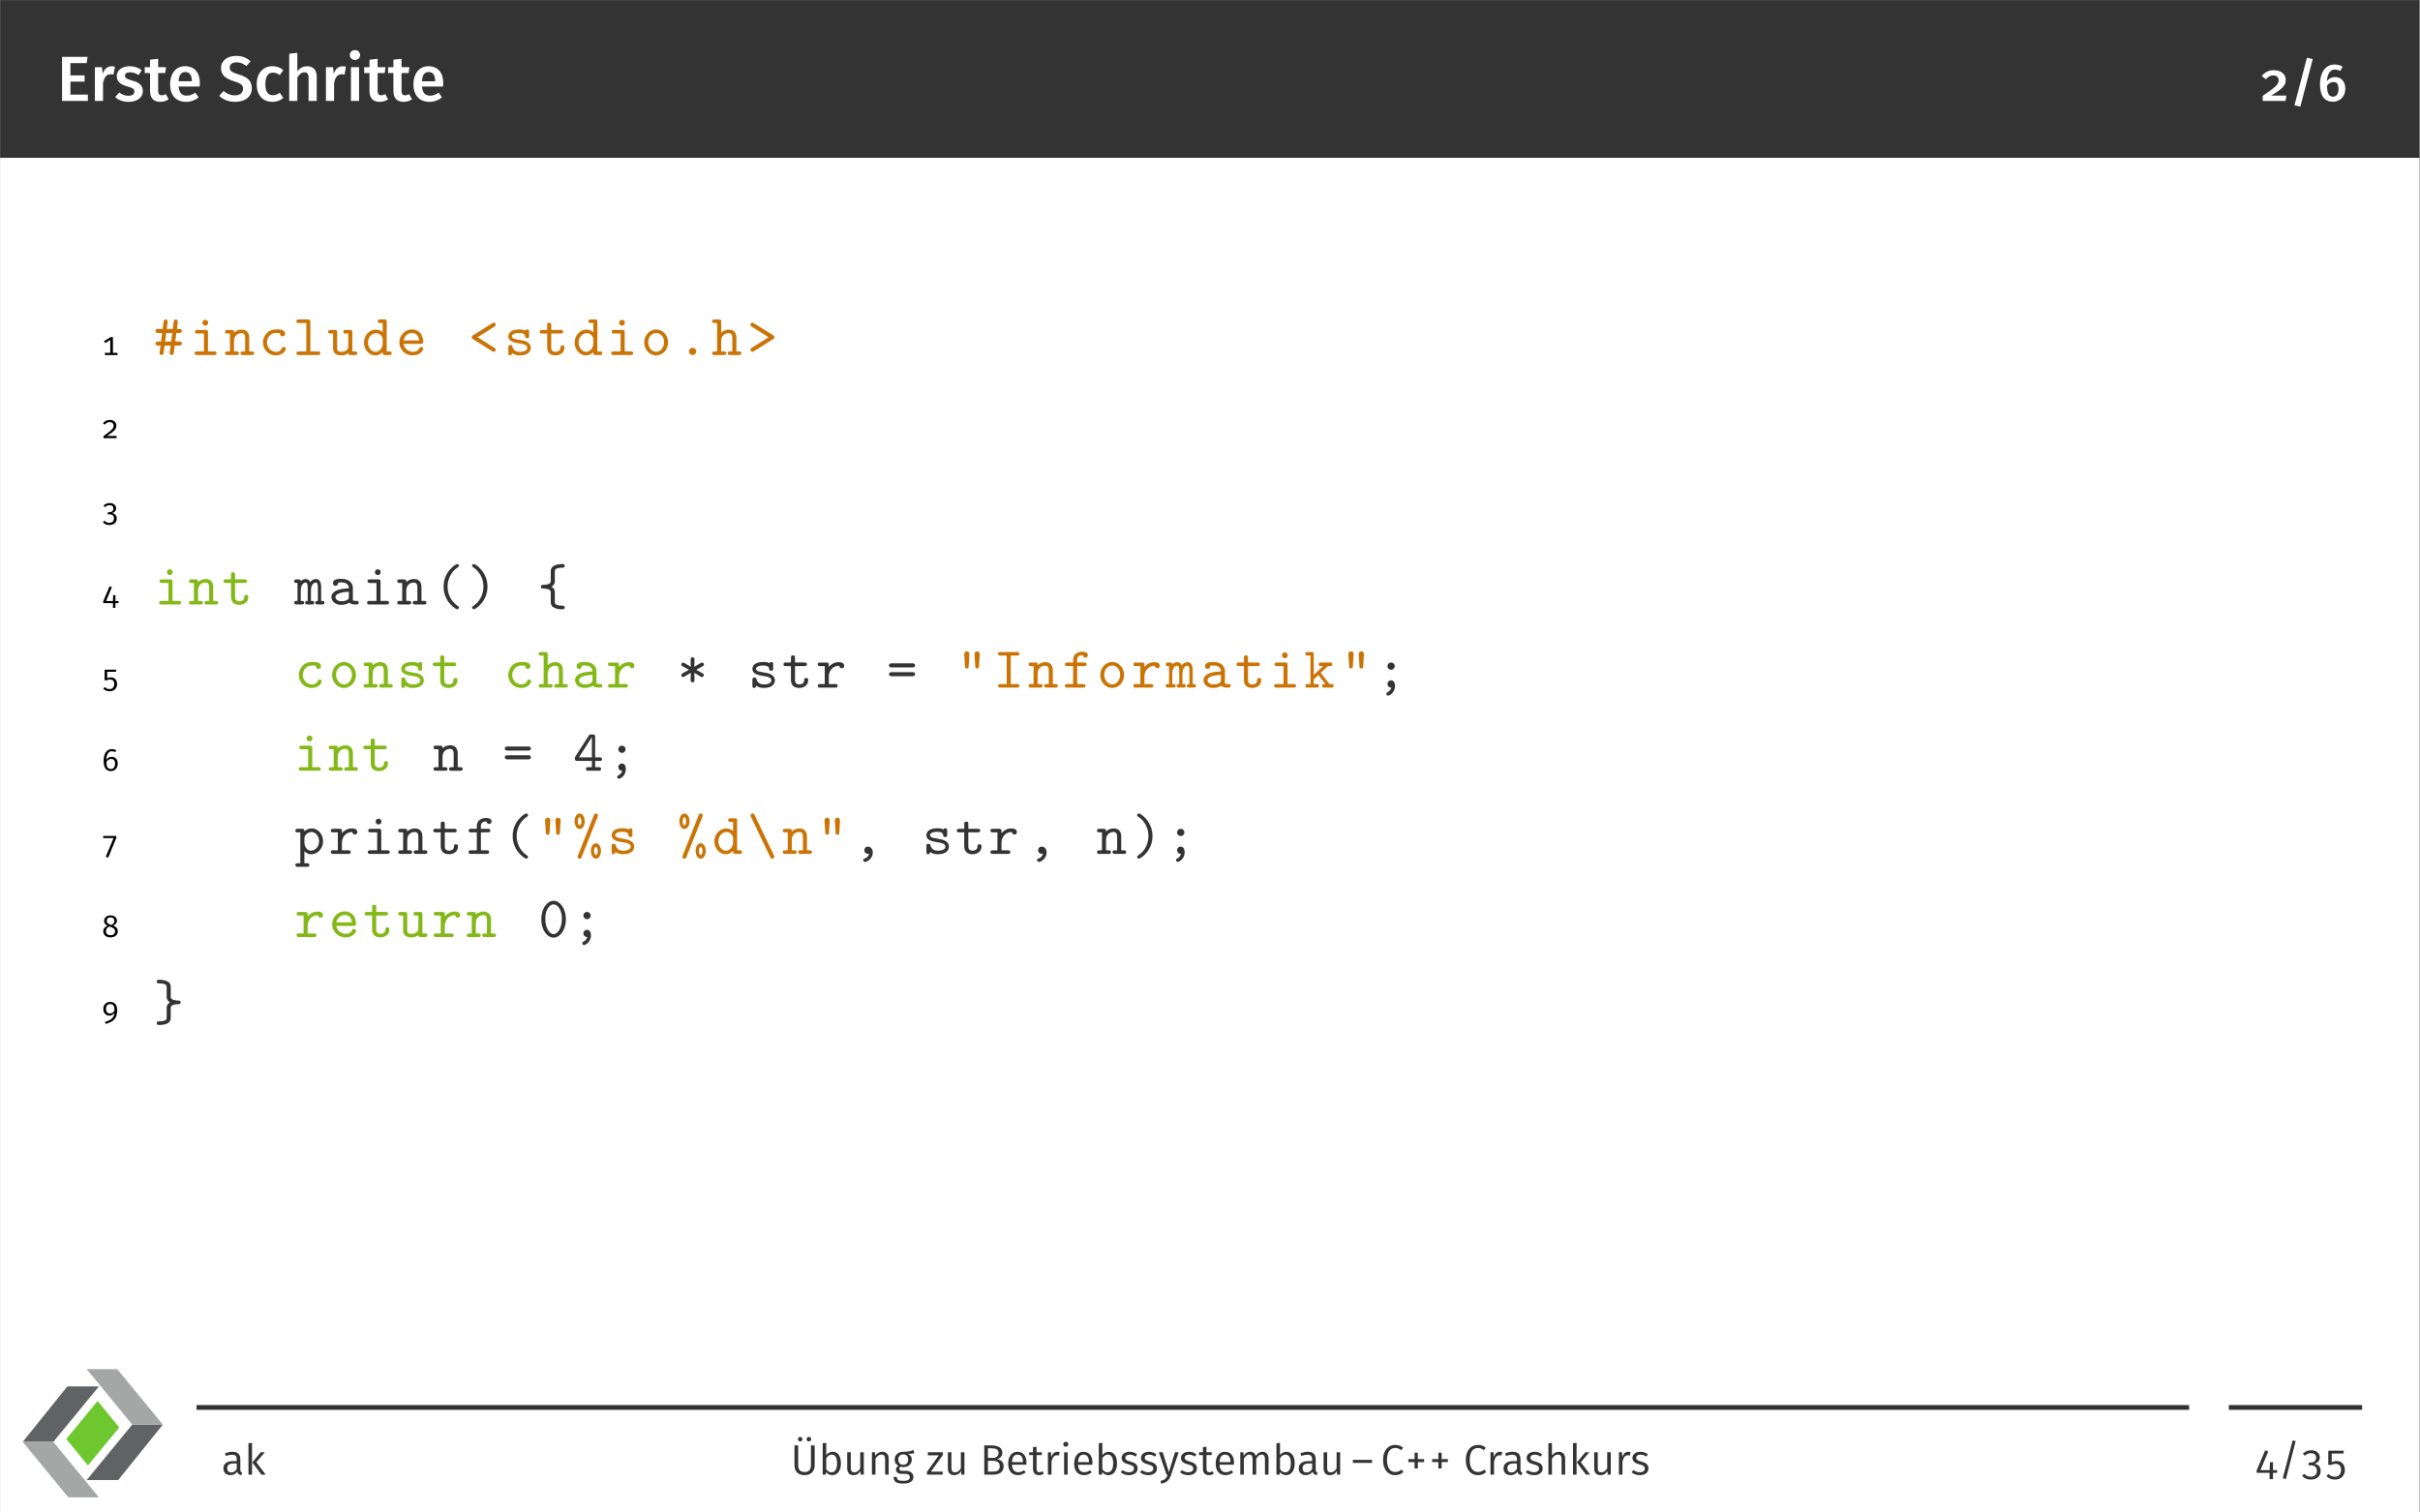 <?xml version="1.0" encoding="UTF-8" standalone="no"?>
<!-- Created with Inkscape (http://www.inkscape.org/) -->

<svg
   version="1.1"
   id="svg1"
   width="604.72"
   height="377.947"
   viewBox="0 0 604.72 377.947"
   sodipodi:docname="s01-cpp-page-05.pdf"
   xmlns:inkscape="http://www.inkscape.org/namespaces/inkscape"
   xmlns:sodipodi="http://sodipodi.sourceforge.net/DTD/sodipodi-0.dtd"
   xmlns="http://www.w3.org/2000/svg"
   xmlns:svg="http://www.w3.org/2000/svg">
  <rect x="0" y="0" width="604.72" height="377.947" fill="#808080" stroke="none"/>
  <defs
     id="defs1">
    <clipPath
       clipPathUnits="userSpaceOnUse"
       id="clipPath45">
      <path
         d="M 0,0 H 58.352 V 53.4 H 0 Z"
         transform="translate(-18.585,-46.197)"
         id="path45" />
    </clipPath>
    <clipPath
       clipPathUnits="userSpaceOnUse"
       id="clipPath46">
      <path
         d="M 0,0 H 58.352 V 53.4 H 0 Z"
         transform="translate(-5.5555567e-8,-23.099)"
         id="path46" />
    </clipPath>
    <clipPath
       clipPathUnits="userSpaceOnUse"
       id="clipPath47">
      <path
         d="M 0,0 H 58.352 V 53.4 H 0 Z"
         transform="translate(-45.608,-30.301)"
         id="path47" />
    </clipPath>
    <clipPath
       clipPathUnits="userSpaceOnUse"
       id="clipPath48">
      <path
         d="M 0,0 H 58.352 V 53.4 H 0 Z"
         transform="translate(-26.625,-53.4)"
         id="path48" />
    </clipPath>
    <clipPath
       clipPathUnits="userSpaceOnUse"
       id="clipPath49">
      <path
         d="M 0,0 H 58.352 V 53.4 H 0 Z"
         transform="translate(-18.13,-24.281)"
         id="path49" />
    </clipPath>
  </defs>
  <sodipodi:namedview
     id="namedview1"
     pagecolor="#ffffff"
     bordercolor="#000000"
     borderopacity="0.25"
     inkscape:showpageshadow="2"
     inkscape:pageopacity="0.0"
     inkscape:pagecheckerboard="0"
     inkscape:deskcolor="#d1d1d1">
    <inkscape:page
       x="0"
       y="0"
       inkscape:label="0"
       id="page1"
       width="604.72"
       height="377.947"
       margin="0"
       bleed="0" />
  </sodipodi:namedview>
  <g
     id="g1"
     inkscape:groupmode="layer"
     inkscape:label="0">
    <path
       id="path1"
       d="M -72,-211.465 H 381.543 V 72 H -72 Z"
       style="fill:#ffffff;fill-opacity:1;fill-rule:nonzero;stroke:none"
       transform="matrix(1.333,0,0,-1.333,96,95.993)" />
    <path
       id="path2"
       d="M -72,42.427 H 381.543 V 72 H -72 Z"
       style="fill:#333333;fill-opacity:1;fill-rule:nonzero;stroke:none"
       transform="matrix(1.333,0,0,-1.333,96,95.993)" />
    <path
       id="path3"
       d="M 5.765,-8.263 H 0.972 V -8.671875e-4 H 5.812 V -1.184 H 2.542 v -2.426 h 2.66 v -1.172 H 2.542 v -2.309 h 3.047 z m 4.482,1.77 c -0.75,0 -1.359,0.504 -1.652,1.406 L 8.454,-6.329 H 7.13 V -8.671875e-4 H 8.654 V -3.376 c 0.234,-1.055 0.633,-1.617 1.395,-1.617 0.234,0 0.375,0.023 0.562,0.07 l 0.27,-1.488 c -0.211,-0.059 -0.41,-0.082 -0.633,-0.082 z m 3.419,-0.012 c -1.477,0 -2.438,0.785 -2.438,1.84 0,0.938 0.574,1.559 1.875,1.91 1.184,0.34 1.43,0.504 1.43,1.031 0,0.48 -0.434,0.762 -1.125,0.762 -0.645,0 -1.23,-0.246 -1.711,-0.621 l -0.773,0.867 c 0.586,0.527 1.441,0.891 2.531,0.891 1.441,0 2.66,-0.691 2.66,-2.004 0,-1.125 -0.727,-1.652 -2.016,-1.992 -1.078,-0.305 -1.336,-0.492 -1.336,-0.914 0,-0.387 0.352,-0.633 0.961,-0.633 0.562,0 1.066,0.176 1.594,0.516 l 0.598,-0.902 c -0.598,-0.457 -1.348,-0.75 -2.25,-0.75 z m 6.756,5.227 c -0.281,0.152 -0.516,0.223 -0.762,0.223 -0.457,0 -0.668,-0.246 -0.668,-0.867 V -5.227 h 1.324 L 20.469,-6.329 H 18.992 V -7.899 L 17.469,-7.724 v 1.395 h -0.996 v 1.102 H 17.469 v 3.34 c 0,1.348 0.656,2.051 1.898,2.062 0.562,0 1.137,-0.152 1.594,-0.48 z m 6.39,-2.039 c 0,-1.992 -1.008,-3.188 -2.777,-3.188 -1.793,0 -2.812,1.465 -2.812,3.387 0,1.992 1.055,3.293 3.012,3.293 0.961,0 1.723,-0.34 2.344,-0.844 L 25.945,-1.548 c -0.551,0.387 -1.02,0.563 -1.582,0.563 -0.832,0 -1.43,-0.41 -1.547,-1.711 h 3.961 c 0.012,-0.164 0.035,-0.41 0.035,-0.621 z m -1.512,-0.363 H 22.816 c 0.082,-1.254 0.527,-1.734 1.254,-1.734 0.855,0 1.23,0.621 1.23,1.664 z m 8.285,-4.758 c -1.629,0 -2.812,0.902 -2.812,2.285 0,1.254 0.75,1.945 2.484,2.484 1.289,0.398 1.641,0.703 1.641,1.395 0,0.809 -0.633,1.23 -1.523,1.23 -0.855,0 -1.512,-0.305 -2.121,-0.82 l -0.82,0.902 c 0.68,0.68 1.664,1.137 2.977,1.137 1.98,0 3.141,-1.043 3.141,-2.531 0,-1.559 -1.008,-2.156 -2.461,-2.602 -1.371,-0.434 -1.688,-0.691 -1.688,-1.289 0,-0.656 0.539,-0.984 1.277,-0.984 0.68,0 1.254,0.211 1.852,0.703 l 0.773,-0.891 c -0.715,-0.668 -1.512,-1.02 -2.719,-1.02 z m 6.826,1.934 c -1.816,0 -2.953,1.371 -2.953,3.398 0,2.016 1.137,3.281 2.965,3.281 0.809,0 1.465,-0.258 2.039,-0.727 L 41.782,-1.524 c -0.469,0.305 -0.797,0.457 -1.277,0.457 -0.855,0 -1.418,-0.539 -1.418,-2.062 0,-1.523 0.527,-2.168 1.418,-2.168 0.48,0 0.855,0.141 1.277,0.457 l 0.68,-0.926 c -0.598,-0.516 -1.23,-0.738 -2.051,-0.738 z m 6.51,0 c -0.762,0 -1.348,0.34 -1.84,0.938 v -3.434 l -1.523,0.152 v 8.848 h 1.523 V -4.407 c 0.375,-0.574 0.785,-0.949 1.324,-0.949 0.469,0 0.785,0.223 0.785,1.02 v 4.336 h 1.523 V -4.583 c 0,-1.195 -0.668,-1.922 -1.793,-1.922 z m 6.642,0.012 c -0.75,0 -1.359,0.504 -1.652,1.406 L 51.77,-6.329 H 50.446 V -8.671875e-4 H 51.969 V -3.376 c 0.234,-1.055 0.633,-1.617 1.395,-1.617 0.234,0 0.375,0.023 0.562,0.07 l 0.27,-1.488 c -0.211,-0.059 -0.41,-0.082 -0.633,-0.082 z m 2.317,-3.035 c -0.562,0 -0.961,0.41 -0.961,0.938 0,0.504 0.398,0.914 0.961,0.914 0.574,0 0.961,-0.41 0.961,-0.914 0,-0.527 -0.387,-0.938 -0.961,-0.938 z m 0.773,3.199 h -1.523 v 6.328 h 1.523 z m 4.907,5.051 c -0.281,0.152 -0.516,0.223 -0.762,0.223 -0.457,0 -0.668,-0.246 -0.668,-0.867 v -3.305 h 1.324 l 0.152,-1.102 h -1.477 v -1.57 l -1.523,0.176 v 1.395 h -0.996 v 1.102 h 0.996 v 3.34 c 0,1.348 0.656,2.051 1.898,2.062 0.562,0 1.137,-0.152 1.594,-0.48 z m 4.482,0 c -0.281,0.152 -0.516,0.223 -0.762,0.223 -0.457,0 -0.668,-0.246 -0.668,-0.867 v -3.305 h 1.324 l 0.152,-1.102 h -1.477 v -1.57 l -1.523,0.176 v 1.395 H 62.094 v 1.102 h 0.996 v 3.34 c 0,1.348 0.656,2.051 1.898,2.062 0.562,0 1.137,-0.152 1.594,-0.48 z m 6.39,-2.039 c 0,-1.992 -1.008,-3.188 -2.777,-3.188 -1.793,0 -2.812,1.465 -2.812,3.387 0,1.992 1.055,3.293 3.012,3.293 0.961,0 1.723,-0.34 2.344,-0.844 L 71.566,-1.548 c -0.551,0.387 -1.02,0.563 -1.582,0.563 -0.832,0 -1.43,-0.41 -1.547,-1.711 h 3.961 c 0.012,-0.164 0.035,-0.41 0.035,-0.621 z m -1.512,-0.363 h -2.484 c 0.082,-1.254 0.527,-1.734 1.254,-1.734 0.855,0 1.23,0.621 1.23,1.664 z m 0,0"
       style="fill:#ffffff;fill-opacity:1;fill-rule:nonzero;stroke:none"
       aria-label="ErsteSchritte"
       transform="matrix(1.333,0,0,1.333,14.208,25.216)" />
    <path
       id="path4"
       d="m 2.589,-5.755 c -0.973,0 -1.688,0.375 -2.262,1.078 l 0.773,0.621 c 0.434,-0.516 0.855,-0.727 1.395,-0.727 0.598,0 0.996,0.363 0.996,0.891 0,0.727 -0.34,1.137 -2.988,2.953 V -8.671875e-4 H 4.793 L 4.933,-0.997 H 2.086 C 4.488,-2.427 4.816,-3.036 4.816,-3.95 c 0,-1.02 -0.844,-1.805 -2.227,-1.805 z M 8.789,-8.087 6.457,0.819 7.558,1.077 9.878,-7.841 Z m 5.288,3.621 c -0.621,0 -1.113,0.223 -1.535,0.75 0.07,-1.348 0.598,-2.168 1.488,-2.168 0.387,0 0.68,0.105 0.984,0.27 l 0.469,-0.785 c -0.375,-0.258 -0.855,-0.422 -1.477,-0.422 -1.746,0 -2.766,1.477 -2.766,3.727 0,1.922 0.691,3.246 2.438,3.246 1.371,0 2.309,-1.031 2.309,-2.437 0,-1.418 -0.855,-2.18 -1.91,-2.18 z M 13.69,-0.798 c -0.797,0 -1.113,-0.621 -1.137,-2.051 0.305,-0.422 0.703,-0.691 1.219,-0.691 0.562,0 0.938,0.316 0.938,1.277 0,0.879 -0.352,1.465 -1.02,1.465 z m 0,0"
       style="fill:#ffffff;fill-opacity:1;fill-rule:nonzero;stroke:none"
       aria-label="2/6"
       transform="matrix(1.333,0,0,1.333,564.747,25.216)" />
    <path
       id="path5"
       d="M 2.146,-0.411 V -3.364 H 1.712 l -1.242,0.75 0.223,0.363 0.949,-0.574 v 2.414 H 0.634 V -9.375e-4 H 3.001 v -0.41 z m 0,0"
       style="fill:#000000;fill-opacity:1;fill-rule:nonzero;stroke:none"
       aria-label="1"
       transform="matrix(1.333,0,0,1.333,25.361,88.72)" />
    <path
       id="path6"
       d="m 5.331,-2.157 c 0,-0.387 -0.375,-0.387 -0.504,-0.387 H 4.1 l 0.199,-1.594 h 0.527 c 0.129,0 0.504,0 0.504,-0.375 0,-0.387 -0.375,-0.387 -0.504,-0.387 h -0.422 l 0.152,-1.254 c 0.059,-0.41 -0.211,-0.516 -0.363,-0.516 -0.34,0 -0.387,0.316 -0.398,0.445 L 3.632,-4.899 h -1.125 l 0.152,-1.254 c 0.059,-0.41 -0.211,-0.516 -0.363,-0.516 -0.34,0 -0.387,0.316 -0.398,0.445 L 1.733,-4.899 H 0.89 c -0.129,0 -0.504,0 -0.504,0.387 0,0.375 0.375,0.375 0.504,0.375 H 1.628 l -0.199,1.594 H 0.89 c -0.129,0 -0.504,0 -0.504,0.387 0,0.375 0.375,0.375 0.504,0.375 H 1.323 c -0.176,1.348 -0.176,1.395 -0.176,1.395 0,0.199 0.152,0.387 0.375,0.387 0.34,0 0.375,-0.316 0.398,-0.445 l 0.176,-1.336 h 1.125 c -0.176,1.348 -0.176,1.395 -0.176,1.395 0,0.199 0.152,0.387 0.375,0.387 0.34,0 0.375,-0.316 0.398,-0.445 l 0.176,-1.336 h 0.832 c 0.129,0 0.504,0 0.504,-0.375 z m -1.805,-1.98 -0.199,1.594 h -1.125 l 0.199,-1.594 z m 0,0"
       style="fill:#ca7406;fill-opacity:1;fill-rule:nonzero;stroke:none"
       aria-label="#"
       transform="matrix(1.333,0,0,1.333,38.341,88.72)" />
    <path
       id="path7"
       d="m 4.968,-0.329 c 0,-0.34 -0.293,-0.34 -0.457,-0.34 H 3.374 V -4.255 c 0,-0.34 -0.07,-0.445 -0.445,-0.445 h -1.547 c -0.164,0 -0.445,0 -0.445,0.328 0,0.34 0.281,0.34 0.445,0.34 h 1.23 v 3.363 h -1.312 c -0.176,0 -0.445,0 -0.445,0.34 0,0.328 0.281,0.328 0.445,0.328 h 3.211 c 0.164,0 0.457,0 0.457,-0.328 z M 3.41,-6.06 c 0,-0.305 -0.234,-0.539 -0.539,-0.539 -0.305,0 -0.551,0.234 -0.551,0.539 0,0.305 0.246,0.551 0.551,0.551 0.305,0 0.539,-0.246 0.539,-0.551 z m 8.616,5.73 c 0,-0.34 -0.281,-0.34 -0.445,-0.34 H 11.1 V -3.2 c 0,-1.102 -0.562,-1.57 -1.418,-1.57 -0.738,0 -1.23,0.375 -1.43,0.574 0,-0.34 0,-0.504 -0.445,-0.504 h -0.797 c -0.176,0 -0.445,0 -0.445,0.34 0,0.328 0.281,0.328 0.434,0.328 h 0.492 v 3.363 H 7.01 c -0.176,0 -0.445,0 -0.445,0.34 0,0.328 0.281,0.328 0.434,0.328 h 1.734 c 0.152,0 0.445,0 0.445,-0.328 0,-0.34 -0.281,-0.34 -0.445,-0.34 H 8.252 V -2.603 c 0,-1.09 0.797,-1.5 1.359,-1.5 0.574,0 0.727,0.305 0.727,0.961 v 2.473 H 9.916 c -0.176,0 -0.445,0 -0.445,0.34 0,0.328 0.293,0.328 0.445,0.328 h 1.664 c 0.152,0 0.445,0 0.445,-0.328 z m 5.944,-0.855 c 0,-0.316 -0.316,-0.316 -0.387,-0.316 -0.176,0 -0.281,0.023 -0.352,0.246 -0.07,0.141 -0.281,0.656 -1.09,0.656 -0.926,0 -1.711,-0.762 -1.711,-1.758 0,-0.527 0.305,-1.781 1.781,-1.781 0.234,0 0.656,0 0.656,0.105 0.012,0.375 0.211,0.527 0.48,0.527 0.258,0 0.492,-0.188 0.492,-0.504 0,-0.797 -1.137,-0.797 -1.629,-0.797 -1.875,0 -2.531,1.488 -2.531,2.449 0,1.312 1.02,2.426 2.402,2.426 1.512,0 1.887,-1.078 1.887,-1.254 z m 6.448,0.855 c 0,-0.34 -0.27,-0.34 -0.434,-0.34 H 22.567 V -6.224 c 0,-0.34 -0.07,-0.445 -0.445,-0.445 h -1.723 c -0.176,0 -0.445,0 -0.445,0.34 0,0.328 0.281,0.328 0.434,0.328 h 1.418 v 5.332 h -1.406 c -0.176,0 -0.445,0 -0.445,0.34 0,0.328 0.281,0.328 0.434,0.328 h 3.598 c 0.164,0 0.434,0 0.434,-0.328 z m 6.938,-0.012 c 0,-0.328 -0.293,-0.328 -0.445,-0.328 h -0.48 v -3.586 c 0,-0.34 -0.07,-0.445 -0.445,-0.445 h -0.797 c -0.176,0 -0.445,0 -0.445,0.34 0,0.328 0.281,0.328 0.434,0.328 h 0.492 v 2.32 c 0,0.984 -0.879,1.113 -1.23,1.113 -0.855,0 -0.855,-0.363 -0.855,-0.715 v -2.941 c 0,-0.34 -0.07,-0.445 -0.445,-0.445 h -0.797 c -0.176,0 -0.445,0 -0.445,0.34 0,0.328 0.281,0.328 0.434,0.328 h 0.492 v 2.789 c 0,1.043 0.762,1.312 1.559,1.312 0.445,0 0.891,-0.117 1.289,-0.422 0.012,0.352 0.246,0.352 0.445,0.352 h 0.797 c 0.164,0 0.445,0 0.445,-0.34 z m 6.448,0 c 0,-0.328 -0.293,-0.328 -0.445,-0.328 h -0.48 v -5.555 c 0,-0.34 -0.07,-0.445 -0.445,-0.445 h -0.797 c -0.176,0 -0.445,0 -0.445,0.34 0,0.328 0.281,0.328 0.434,0.328 h 0.492 v 1.723 c -0.352,-0.316 -0.809,-0.492 -1.277,-0.492 -1.184,0 -2.227,1.043 -2.227,2.426 0,1.348 0.973,2.414 2.133,2.414 0.609,0 1.066,-0.305 1.371,-0.621 0,0.398 0,0.551 0.445,0.551 h 0.797 c 0.164,0 0.445,0 0.445,-0.34 z m -1.688,-1.781 c 0,0.621 -0.492,1.523 -1.324,1.523 -0.773,0 -1.43,-0.773 -1.43,-1.746 0,-1.055 0.762,-1.758 1.523,-1.758 0.703,0 1.23,0.609 1.23,1.207 z m 7.597,0.938 c 0,-0.316 -0.316,-0.316 -0.387,-0.316 -0.188,0 -0.281,0.035 -0.352,0.246 -0.246,0.551 -0.832,0.656 -1.137,0.656 -0.82,0 -1.641,-0.551 -1.816,-1.488 h 3.258 c 0.223,0 0.434,0 0.434,-0.398 0,-1.242 -0.703,-2.32 -2.121,-2.32 -1.289,0 -2.344,1.09 -2.344,2.438 0,1.336 1.102,2.437 2.508,2.437 1.441,0 1.957,-0.984 1.957,-1.254 z M 42.94,-2.743 h -2.906 c 0.152,-0.797 0.797,-1.395 1.559,-1.395 0.574,0 1.254,0.27 1.348,1.395 z m 0,0"
       style="fill:#ca7406;fill-opacity:1;fill-rule:nonzero;stroke:none"
       aria-label="include"
       transform="matrix(1.333,0,0,1.333,47.477,88.72)" />
    <path
       id="path8"
       d="M 5.11,-0.997 C 5.11,-1.196 4.969,-1.29 4.841,-1.36 l -3.129,-1.98 3.129,-1.969 c 0.129,-0.082 0.27,-0.164 0.27,-0.375 0,-0.246 -0.211,-0.387 -0.387,-0.387 -0.094,0 -0.129,0.012 -0.281,0.117 l -3.586,2.25 c -0.105,0.07 -0.246,0.152 -0.246,0.363 0,0.141 0.094,0.258 0.199,0.34 l 3.633,2.285 c 0.152,0.094 0.188,0.105 0.281,0.105 0.176,0 0.387,-0.129 0.387,-0.387 z m 0,0"
       style="fill:#ca7406;fill-opacity:1;fill-rule:nonzero;stroke:none"
       aria-label="&lt;"
       transform="matrix(1.333,0,0,1.333,117.069,88.72)" />
    <path
       id="path9"
       d="m 5.003,-1.36 c 0,-1.137 -1.406,-1.371 -1.758,-1.418 l -0.738,-0.141 c -0.316,-0.035 -1.055,-0.164 -1.055,-0.598 0,-0.281 0.352,-0.621 1.383,-0.621 0.902,0 1.055,0.328 1.09,0.609 0.012,0.188 0.035,0.375 0.375,0.375 0.375,0 0.375,-0.234 0.375,-0.445 v -0.75 c 0,-0.176 0,-0.457 -0.328,-0.457 -0.258,0 -0.305,0.152 -0.316,0.234 -0.48,-0.234 -0.961,-0.234 -1.172,-0.234 -1.828,0 -2.074,0.902 -2.074,1.289 0,1.008 1.148,1.195 2.145,1.348 0.539,0.082 1.418,0.223 1.418,0.809 0,0.398 -0.41,0.762 -1.406,0.762 -0.504,0 -1.125,-0.117 -1.395,-0.973 -0.047,-0.199 -0.094,-0.316 -0.375,-0.316 -0.387,0 -0.387,0.223 -0.387,0.445 v 1.055 c 0,0.176 0,0.457 0.328,0.457 0.094,0 0.27,-0.012 0.398,-0.422 0.539,0.398 1.113,0.422 1.418,0.422 1.734,0 2.074,-0.914 2.074,-1.43 z m 6.299,-0.012 c 0,-0.199 0,-0.434 -0.387,-0.434 -0.352,0 -0.363,0.234 -0.363,0.422 -0.012,0.668 -0.633,0.785 -0.891,0.785 C 8.829,-0.599 8.829,-1.173 8.829,-1.442 v -2.59 h 1.781 c 0.164,0 0.445,0 0.445,-0.328 0,-0.34 -0.27,-0.34 -0.445,-0.34 H 8.829 V -5.603 c 0,-0.199 0,-0.445 -0.375,-0.445 -0.387,0 -0.387,0.234 -0.387,0.445 v 0.902 H 7.119 c -0.164,0 -0.445,0 -0.445,0.34 0,0.328 0.281,0.328 0.445,0.328 h 0.949 v 2.66 c 0,1.043 0.75,1.441 1.547,1.441 0.809,0 1.687,-0.469 1.687,-1.441 z m 7.104,1.031 c 0,-0.328 -0.293,-0.328 -0.445,-0.328 H 17.481 V -6.224 c 0,-0.34 -0.07,-0.445 -0.445,-0.445 H 16.239 c -0.176,0 -0.445,0 -0.445,0.34 0,0.328 0.281,0.328 0.434,0.328 h 0.492 v 1.723 c -0.352,-0.316 -0.809,-0.492 -1.277,-0.492 -1.184,0 -2.227,1.043 -2.227,2.426 0,1.348 0.973,2.414 2.133,2.414 0.609,0 1.066,-0.305 1.371,-0.621 0,0.398 0,0.551 0.445,0.551 h 0.797 c 0.164,0 0.445,0 0.445,-0.34 z m -1.688,-1.781 c 0,0.621 -0.492,1.523 -1.324,1.523 -0.773,0 -1.43,-0.773 -1.43,-1.746 0,-1.055 0.762,-1.758 1.523,-1.758 0.703,0 1.23,0.609 1.23,1.207 z m 7.471,1.793 c 0,-0.34 -0.293,-0.34 -0.457,-0.34 H 22.596 V -4.255 c 0,-0.34 -0.07,-0.445 -0.445,-0.445 h -1.547 c -0.164,0 -0.445,0 -0.445,0.328 0,0.34 0.281,0.34 0.445,0.34 h 1.23 v 3.363 h -1.312 c -0.176,0 -0.445,0 -0.445,0.34 0,0.328 0.281,0.328 0.445,0.328 h 3.211 c 0.164,0 0.457,0 0.457,-0.328 z m -1.559,-5.73 c 0,-0.305 -0.234,-0.539 -0.539,-0.539 -0.305,0 -0.551,0.234 -0.551,0.539 0,0.305 0.246,0.551 0.551,0.551 0.305,0 0.539,-0.246 0.539,-0.551 z m 8.104,3.703 c 0,-1.359 -1.02,-2.449 -2.238,-2.449 -1.219,0 -2.238,1.09 -2.238,2.449 0,1.383 1.043,2.426 2.238,2.426 1.195,0 2.238,-1.055 2.238,-2.426 z m -0.75,-0.082 c 0,1.02 -0.68,1.84 -1.488,1.84 -0.809,0 -1.488,-0.82 -1.488,-1.84 0,-0.984 0.715,-1.699 1.488,-1.699 0.785,0 1.488,0.715 1.488,1.699 z m 0,0"
       style="fill:#ca7406;fill-opacity:1;fill-rule:nonzero;stroke:none"
       aria-label="stdio"
       transform="matrix(1.333,0,0,1.333,125.977,88.72)" />
    <path
       id="path10"
       d="m 3.55,-0.681 c 0,-0.398 -0.328,-0.68 -0.68,-0.68 -0.422,0 -0.691,0.328 -0.691,0.668 0,0.41 0.328,0.691 0.68,0.691 0.41,0 0.691,-0.34 0.691,-0.68 z m 0,0"
       style="fill:#ca7406;fill-opacity:1;fill-rule:nonzero;stroke:none"
       aria-label="."
       transform="matrix(1.333,0,0,1.333,169.251,88.72)" />
    <path
       id="path11"
       d="m 5.59,-0.329 c 0,-0.34 -0.281,-0.34 -0.445,-0.34 H 4.665 V -3.2 c 0,-1.102 -0.562,-1.57 -1.418,-1.57 -0.738,0 -1.23,0.375 -1.43,0.574 v -2.027 c 0,-0.34 -0.07,-0.445 -0.445,-0.445 H 0.575 c -0.176,0 -0.445,0 -0.445,0.34 0,0.328 0.281,0.328 0.434,0.328 H 1.055 v 5.332 H 0.575 c -0.176,0 -0.445,0 -0.445,0.34 0,0.328 0.281,0.328 0.434,0.328 H 2.298 c 0.152,0 0.445,0 0.445,-0.328 0,-0.34 -0.281,-0.34 -0.445,-0.34 H 1.817 V -2.603 c 0,-1.09 0.797,-1.5 1.359,-1.5 0.574,0 0.727,0.305 0.727,0.961 v 2.473 H 3.481 c -0.176,0 -0.445,0 -0.445,0.34 0,0.328 0.293,0.328 0.445,0.328 h 1.664 c 0.152,0 0.445,0 0.445,-0.328 z m 0,0"
       style="fill:#ca7406;fill-opacity:1;fill-rule:nonzero;stroke:none"
       aria-label="h"
       transform="matrix(1.333,0,0,1.333,177.796,88.72)" />
    <path
       id="path12"
       d="m 5.111,-3.341 c 0,-0.141 -0.094,-0.258 -0.199,-0.34 L 1.279,-5.954 C 1.126,-6.06 1.091,-6.071 0.997,-6.071 c -0.176,0 -0.387,0.141 -0.387,0.387 0,0.211 0.141,0.293 0.258,0.375 l 3.141,1.969 -3.141,1.98 C 0.751,-1.29 0.611,-1.196 0.611,-0.997 c 0,0.258 0.211,0.387 0.387,0.387 0.094,0 0.129,-0.012 0.281,-0.105 L 4.865,-2.978 c 0.105,-0.07 0.246,-0.152 0.246,-0.363 z m 0,0"
       style="fill:#ca7406;fill-opacity:1;fill-rule:nonzero;stroke:none"
       aria-label="&gt;"
       transform="matrix(1.333,0,0,1.333,186.705,88.72)" />
    <path
       id="path13"
       d="m 1.548,-3.422 c -0.539,0 -0.926,0.211 -1.266,0.621 l 0.34,0.27 c 0.27,-0.352 0.551,-0.48 0.914,-0.48 0.434,0 0.727,0.258 0.727,0.656 0,0.48 -0.211,0.785 -1.887,1.957 V 7.03125e-5 H 2.791 L 2.861,-0.422 H 1.021 C 2.603,-1.406 2.791,-1.816 2.791,-2.379 c 0,-0.586 -0.48,-1.043 -1.242,-1.043 z m 0,0"
       style="fill:#000000;fill-opacity:1;fill-rule:nonzero;stroke:none"
       aria-label="2"
       transform="matrix(1.333,0,0,1.333,25.361,109.496)" />
    <path
       id="path14"
       d="m 1.548,-3.423 c -0.469,0 -0.844,0.152 -1.172,0.469 l 0.258,0.305 c 0.281,-0.258 0.516,-0.375 0.867,-0.375 0.469,0 0.738,0.246 0.738,0.621 0,0.457 -0.34,0.703 -0.797,0.703 h -0.234 l -0.07,0.387 h 0.328 c 0.551,0 0.867,0.234 0.867,0.773 0,0.492 -0.305,0.82 -0.879,0.82 -0.352,0 -0.621,-0.117 -0.902,-0.398 l -0.293,0.281 c 0.293,0.352 0.715,0.527 1.207,0.527 0.879,0 1.395,-0.516 1.395,-1.207 0,-0.633 -0.375,-0.961 -0.902,-1.02 0.457,-0.094 0.785,-0.422 0.785,-0.902 0,-0.516 -0.422,-0.984 -1.195,-0.984 z m 0,0"
       style="fill:#000000;fill-opacity:1;fill-rule:nonzero;stroke:none"
       aria-label="3"
       transform="matrix(1.333,0,0,1.333,25.361,130.271)" />
    <path
       id="path15"
       d="M 3.201,-0.644 H 2.615 V -1.746 H 2.193 L 2.146,-0.644 H 0.857 L 1.947,-3.246 1.525,-3.422 0.33,-0.609 V -0.246 H 2.146 v 0.879 h 0.469 V -0.246 h 0.586 z m 0,0"
       style="fill:#000000;fill-opacity:1;fill-rule:nonzero;stroke:none"
       aria-label="4"
       transform="matrix(1.333,0,0,1.333,25.361,151.047)" />
    <path
       id="path16"
       d="m 4.969,-0.328 c 0,-0.34 -0.293,-0.34 -0.457,-0.34 H 3.375 V -4.254 c 0,-0.34 -0.07,-0.445 -0.445,-0.445 h -1.547 c -0.164,0 -0.445,0 -0.445,0.328 0,0.34 0.281,0.34 0.445,0.34 h 1.23 v 3.363 h -1.312 c -0.176,0 -0.445,0 -0.445,0.34 0,0.328 0.281,0.328 0.445,0.328 h 3.211 c 0.164,0 0.457,0 0.457,-0.328 z M 3.41,-6.058 c 0,-0.305 -0.234,-0.539 -0.539,-0.539 -0.305,0 -0.551,0.234 -0.551,0.539 0,0.305 0.246,0.551 0.551,0.551 0.305,0 0.539,-0.246 0.539,-0.551 z m 8.517,5.73 c 0,-0.34 -0.281,-0.34 -0.445,-0.34 h -0.48 v -2.531 c 0,-1.102 -0.562,-1.57 -1.418,-1.57 -0.738,0 -1.23,0.375 -1.43,0.574 0,-0.34 0,-0.504 -0.445,-0.504 h -0.797 c -0.176,0 -0.445,0 -0.445,0.34 0,0.328 0.281,0.328 0.434,0.328 h 0.492 v 3.363 H 6.911 c -0.176,0 -0.445,0 -0.445,0.34 0,0.328 0.281,0.328 0.434,0.328 H 8.634 c 0.152,0 0.445,0 0.445,-0.328 0,-0.34 -0.281,-0.34 -0.445,-0.34 H 8.153 v -1.934 c 0,-1.09 0.797,-1.5 1.359,-1.5 0.574,0 0.727,0.305 0.727,0.961 v 2.473 H 9.817 c -0.176,0 -0.445,0 -0.445,0.34 0,0.328 0.293,0.328 0.445,0.328 h 1.664 c 0.152,0 0.445,0 0.445,-0.328 z m 5.648,-1.043 c 0,-0.199 0,-0.434 -0.387,-0.434 -0.352,0 -0.363,0.234 -0.363,0.422 -0.012,0.668 -0.633,0.785 -0.891,0.785 -0.832,0 -0.832,-0.574 -0.832,-0.844 v -2.59 h 1.781 c 0.164,0 0.445,0 0.445,-0.328 0,-0.34 -0.27,-0.34 -0.445,-0.34 H 15.102 v -0.902 c 0,-0.199 0,-0.445 -0.375,-0.445 -0.387,0 -0.387,0.234 -0.387,0.445 v 0.902 h -0.949 c -0.164,0 -0.445,0 -0.445,0.34 0,0.328 0.281,0.328 0.445,0.328 h 0.949 v 2.66 c 0,1.043 0.75,1.441 1.547,1.441 0.809,0 1.688,-0.469 1.688,-1.441 z m 0,0"
       style="fill:#83b818;fill-opacity:1;fill-rule:nonzero;stroke:none"
       aria-label="int"
       transform="matrix(1.333,0,0,1.333,38.613,151.047)" />
    <path
       id="path17"
       d="m 5.626,-0.328 c 0,-0.34 -0.223,-0.34 -0.621,-0.34 v -2.637 c 0,-0.223 0,-1.465 -0.973,-1.465 -0.316,0 -0.773,0.141 -1.078,0.574 -0.164,-0.375 -0.469,-0.574 -0.82,-0.574 -0.352,0 -0.68,0.152 -0.949,0.398 -0.012,-0.328 -0.234,-0.328 -0.434,-0.328 h -0.352 c -0.164,0 -0.445,0 -0.445,0.328 0,0.34 0.234,0.34 0.621,0.34 v 3.363 c -0.387,0 -0.621,0 -0.621,0.34 0,0.328 0.293,0.328 0.445,0.328 H 1.36 c 0.164,0 0.457,0 0.457,-0.328 0,-0.34 -0.234,-0.34 -0.633,-0.34 V -2.613 c 0,-0.973 0.457,-1.488 0.902,-1.488 0.246,0 0.398,0.188 0.398,0.891 v 2.543 c -0.199,0 -0.48,0 -0.48,0.34 0,0.328 0.293,0.328 0.445,0.328 H 3.27 c 0.164,0 0.445,0 0.445,-0.328 0,-0.34 -0.223,-0.34 -0.621,-0.34 V -2.613 c 0,-0.973 0.457,-1.488 0.902,-1.488 0.246,0 0.398,0.188 0.398,0.891 v 2.543 c -0.199,0 -0.48,0 -0.48,0.34 0,0.328 0.293,0.328 0.445,0.328 h 0.82 c 0.164,0 0.445,0 0.445,-0.328 z m 6.416,-0.012 c 0,-0.328 -0.27,-0.328 -0.434,-0.328 -0.457,0 -0.562,-0.047 -0.656,-0.082 V -3.105 c 0,-0.773 -0.586,-1.699 -2.156,-1.699 -0.469,0 -1.582,0 -1.582,0.797 0,0.328 0.223,0.504 0.492,0.504 0.164,0 0.469,-0.094 0.48,-0.504 0,-0.082 0.012,-0.094 0.223,-0.117 0.152,-0.012 0.293,-0.012 0.398,-0.012 0.82,0 1.395,0.34 1.395,1.113 -1.934,0.035 -3.27,0.574 -3.27,1.629 0,0.75 0.68,1.465 1.793,1.465 0.41,0 1.078,-0.082 1.594,-0.422 0.246,0.34 0.762,0.352 1.184,0.352 0.305,0 0.539,0 0.539,-0.34 z M 10.202,-1.465 c 0,0.258 0,0.48 -0.422,0.68 -0.398,0.188 -0.891,0.188 -0.973,0.188 -0.68,0 -1.125,-0.375 -1.125,-0.797 0,-0.539 0.938,-0.938 2.52,-0.984 z m 7.529,1.137 c 0,-0.34 -0.293,-0.34 -0.457,-0.34 H 16.137 V -4.254 c 0,-0.34 -0.07,-0.445 -0.445,-0.445 h -1.547 c -0.164,0 -0.445,0 -0.445,0.328 0,0.34 0.281,0.34 0.445,0.34 h 1.23 v 3.363 h -1.312 c -0.176,0 -0.445,0 -0.445,0.34 0,0.328 0.281,0.328 0.445,0.328 h 3.211 c 0.164,0 0.457,0 0.457,-0.328 z m -1.559,-5.73 c 0,-0.305 -0.234,-0.539 -0.539,-0.539 -0.305,0 -0.551,0.234 -0.551,0.539 0,0.305 0.246,0.551 0.551,0.551 0.305,0 0.539,-0.246 0.539,-0.551 z m 8.563,5.73 c 0,-0.34 -0.281,-0.34 -0.445,-0.34 h -0.48 v -2.531 c 0,-1.102 -0.562,-1.57 -1.418,-1.57 -0.738,0 -1.23,0.375 -1.43,0.574 0,-0.34 0,-0.504 -0.445,-0.504 H 19.72 c -0.176,0 -0.445,0 -0.445,0.34 0,0.328 0.281,0.328 0.434,0.328 h 0.492 v 3.363 H 19.72 c -0.176,0 -0.445,0 -0.445,0.34 0,0.328 0.281,0.328 0.434,0.328 h 1.734 c 0.152,0 0.445,0 0.445,-0.328 0,-0.34 -0.281,-0.34 -0.445,-0.34 h -0.48 v -1.934 c 0,-1.09 0.797,-1.5 1.359,-1.5 0.574,0 0.727,0.305 0.727,0.961 v 2.473 H 22.627 c -0.176,0 -0.445,0 -0.445,0.34 0,0.328 0.293,0.328 0.445,0.328 h 1.664 c 0.152,0 0.445,0 0.445,-0.328 z m 6.105,0.914 c 0,-0.164 -0.082,-0.199 -0.27,-0.34 -1.359,-0.914 -1.863,-2.367 -1.863,-3.586 0,-1.09 0.422,-2.602 1.875,-3.598 0.176,-0.117 0.258,-0.164 0.258,-0.328 0,-0.082 -0.059,-0.305 -0.34,-0.305 -0.316,0 -2.543,1.441 -2.543,4.23 0,1.301 0.504,2.285 0.879,2.824 0.586,0.797 1.406,1.406 1.664,1.406 0.281,0 0.34,-0.211 0.34,-0.305 z m 5.347,-3.926 c 0,-1.301 -0.504,-2.273 -0.891,-2.824 -0.574,-0.797 -1.395,-1.406 -1.652,-1.406 -0.27,0 -0.34,0.223 -0.34,0.305 0,0.164 0.117,0.234 0.176,0.27 1.793,1.195 1.945,2.953 1.945,3.656 0,1.09 -0.398,2.613 -1.875,3.598 -0.164,0.117 -0.246,0.164 -0.246,0.328 0,0.094 0.07,0.305 0.34,0.305 0.316,0 2.543,-1.441 2.543,-4.23 z M 50.664,0.563 c 0,-0.316 -0.27,-0.328 -0.375,-0.328 -1.477,-0.023 -1.477,-0.422 -1.477,-0.762 V -2.285 c 0,-0.27 -0.035,-0.715 -0.633,-1.043 0.457,-0.27 0.621,-0.633 0.633,-0.902 v -1.441 c 0,-0.27 0,-0.715 0.023,-0.797 0.199,-0.41 1.16,-0.434 1.547,-0.434 0.059,0 0.281,-0.07 0.281,-0.328 0,-0.34 -0.27,-0.34 -0.457,-0.34 -0.762,0 -1.957,0.141 -2.145,1.102 -0.012,0.07 -0.012,0.609 -0.012,0.914 v 0.984 c 0,0.387 0,0.551 -0.387,0.727 -0.398,0.164 -0.938,0.176 -1.195,0.176 -0.059,0 -0.281,0.07 -0.281,0.328 0,0.328 0.258,0.34 0.375,0.34 0.281,0.012 1.465,0.047 1.488,0.633 v 1.816 c 0,0.316 0,0.809 0.574,1.125 0.457,0.258 1.055,0.328 1.582,0.328 0.188,0 0.457,0 0.457,-0.34 z m 0,0"
       style="fill:#333333;fill-opacity:1;fill-rule:nonzero;stroke:none"
       aria-label="main(){"
       transform="matrix(1.333,0,0,1.333,73.577,151.047)" />
    <path
       id="path18"
       d="M 2.779,-3.364 H 0.587 v 1.992 h 0.398 c 0.199,-0.094 0.375,-0.152 0.621,-0.152 0.445,0 0.785,0.234 0.785,0.855 0,0.609 -0.34,0.949 -0.867,0.949 -0.387,0 -0.656,-0.129 -0.902,-0.375 L 0.33,0.198 c 0.305,0.305 0.668,0.492 1.195,0.492 0.832,0 1.395,-0.551 1.395,-1.348 0,-0.785 -0.469,-1.254 -1.16,-1.254 -0.27,0 -0.48,0.047 -0.691,0.164 v -1.219 h 1.641 z m 0,0"
       style="fill:#000000;fill-opacity:1;fill-rule:nonzero;stroke:none"
       aria-label="5"
       transform="matrix(1.333,0,0,1.333,25.361,171.821)" />
    <path
       id="path19"
       d="m 5.086,-1.184 c 0,-0.316 -0.316,-0.316 -0.387,-0.316 -0.176,0 -0.281,0.023 -0.352,0.246 -0.07,0.141 -0.281,0.656 -1.09,0.656 -0.926,0 -1.711,-0.762 -1.711,-1.758 0,-0.527 0.305,-1.781 1.781,-1.781 0.234,0 0.656,0 0.656,0.105 0.012,0.375 0.211,0.527 0.48,0.527 0.258,0 0.492,-0.188 0.492,-0.504 0,-0.797 -1.137,-0.797 -1.629,-0.797 -1.875,0 -2.531,1.488 -2.531,2.449 0,1.312 1.02,2.426 2.402,2.426 1.512,0 1.887,-1.078 1.887,-1.254 z m 6.416,-1.172 c 0,-1.359 -1.02,-2.449 -2.238,-2.449 -1.219,0 -2.238,1.09 -2.238,2.449 0,1.383 1.043,2.426 2.238,2.426 1.195,0 2.238,-1.055 2.238,-2.426 z m -0.75,-0.082 c 0,1.02 -0.68,1.84 -1.488,1.84 -0.809,0 -1.488,-0.82 -1.488,-1.84 0,-0.984 0.715,-1.699 1.488,-1.699 0.785,0 1.488,0.715 1.488,1.699 z m 7.655,2.109 c 0,-0.34 -0.281,-0.34 -0.445,-0.34 H 17.481 V -3.2 c 0,-1.102 -0.562,-1.57 -1.418,-1.57 -0.738,0 -1.23,0.375 -1.43,0.574 0,-0.34 0,-0.504 -0.445,-0.504 h -0.797 c -0.176,0 -0.445,0 -0.445,0.34 0,0.328 0.281,0.328 0.434,0.328 h 0.492 v 3.363 h -0.48 c -0.176,0 -0.445,0 -0.445,0.34 0,0.328 0.281,0.328 0.434,0.328 h 1.734 c 0.152,0 0.445,0 0.445,-0.328 0,-0.34 -0.281,-0.34 -0.445,-0.34 H 14.634 V -2.602 c 0,-1.09 0.797,-1.5 1.359,-1.5 0.574,0 0.727,0.305 0.727,0.961 v 2.473 h -0.422 c -0.176,0 -0.445,0 -0.445,0.34 0,0.328 0.293,0.328 0.445,0.328 h 1.664 c 0.152,0 0.445,0 0.445,-0.328 z m 5.818,-1.031 c 0,-1.137 -1.406,-1.371 -1.758,-1.418 l -0.738,-0.141 c -0.316,-0.035 -1.055,-0.164 -1.055,-0.598 0,-0.281 0.352,-0.621 1.383,-0.621 0.902,0 1.055,0.328 1.09,0.609 0.012,0.188 0.035,0.375 0.375,0.375 0.375,0 0.375,-0.234 0.375,-0.445 v -0.75 c 0,-0.176 0,-0.457 -0.328,-0.457 -0.258,0 -0.305,0.152 -0.316,0.234 -0.48,-0.234 -0.961,-0.234 -1.172,-0.234 -1.828,0 -2.074,0.902 -2.074,1.289 0,1.008 1.148,1.195 2.145,1.348 0.539,0.082 1.418,0.223 1.418,0.809 0,0.398 -0.41,0.762 -1.406,0.762 -0.504,0 -1.125,-0.117 -1.395,-0.973 -0.047,-0.199 -0.094,-0.316 -0.375,-0.316 -0.387,0 -0.387,0.223 -0.387,0.445 v 1.055 c 0,0.176 0,0.457 0.328,0.457 0.094,0 0.27,-0.012 0.398,-0.422 0.539,0.398 1.113,0.422 1.418,0.422 1.734,0 2.074,-0.914 2.074,-1.43 z m 6.311,-0.012 c 0,-0.199 0,-0.434 -0.387,-0.434 -0.352,0 -0.363,0.234 -0.363,0.422 -0.012,0.668 -0.633,0.785 -0.891,0.785 -0.832,0 -0.832,-0.574 -0.832,-0.844 v -2.59 h 1.781 c 0.164,0 0.445,0 0.445,-0.328 0,-0.34 -0.27,-0.34 -0.445,-0.34 h -1.781 v -0.902 c 0,-0.199 0,-0.445 -0.375,-0.445 -0.387,0 -0.387,0.234 -0.387,0.445 v 0.902 H 26.352 c -0.164,0 -0.445,0 -0.445,0.34 0,0.328 0.281,0.328 0.445,0.328 h 0.949 v 2.66 c 0,1.043 0.75,1.441 1.547,1.441 0.809,0 1.688,-0.469 1.688,-1.441 z m 0,0"
       style="fill:#83b818;fill-opacity:1;fill-rule:nonzero;stroke:none"
       aria-label="const"
       transform="matrix(1.333,0,0,1.333,73.613,171.821)" />
    <path
       id="path20"
       d="m 5.086,-1.184 c 0,-0.316 -0.316,-0.316 -0.387,-0.316 -0.176,0 -0.281,0.023 -0.352,0.246 -0.07,0.141 -0.281,0.656 -1.09,0.656 -0.926,0 -1.711,-0.762 -1.711,-1.758 0,-0.527 0.305,-1.781 1.781,-1.781 0.234,0 0.656,0 0.656,0.105 0.012,0.375 0.211,0.527 0.48,0.527 0.258,0 0.492,-0.188 0.492,-0.504 0,-0.797 -1.137,-0.797 -1.629,-0.797 -1.875,0 -2.531,1.488 -2.531,2.449 0,1.312 1.02,2.426 2.402,2.426 1.512,0 1.887,-1.078 1.887,-1.254 z m 6.885,0.855 c 0,-0.34 -0.281,-0.34 -0.445,-0.34 H 11.045 V -3.2 c 0,-1.102 -0.562,-1.57 -1.418,-1.57 -0.738,0 -1.23,0.375 -1.43,0.574 v -2.027 c 0,-0.34 -0.07,-0.445 -0.445,-0.445 h -0.797 c -0.176,0 -0.445,0 -0.445,0.34 0,0.328 0.281,0.328 0.434,0.328 h 0.492 v 5.332 H 6.955 c -0.176,0 -0.445,0 -0.445,0.34 0,0.328 0.281,0.328 0.434,0.328 h 1.734 c 0.152,0 0.445,0 0.445,-0.328 0,-0.34 -0.281,-0.34 -0.445,-0.34 H 8.197 V -2.602 c 0,-1.09 0.797,-1.5 1.359,-1.5 0.574,0 0.727,0.305 0.727,0.961 v 2.473 H 9.861 c -0.176,0 -0.445,0 -0.445,0.34 0,0.328 0.293,0.328 0.445,0.328 h 1.664 c 0.152,0 0.445,0 0.445,-0.328 z m 6.454,-0.012 c 0,-0.328 -0.27,-0.328 -0.434,-0.328 -0.457,0 -0.562,-0.047 -0.656,-0.082 V -3.106 c 0,-0.773 -0.586,-1.699 -2.156,-1.699 -0.469,0 -1.582,0 -1.582,0.797 0,0.328 0.223,0.504 0.492,0.504 0.164,0 0.469,-0.094 0.48,-0.504 0,-0.082 0.012,-0.094 0.223,-0.117 0.152,-0.012 0.293,-0.012 0.398,-0.012 0.82,0 1.395,0.34 1.395,1.113 -1.934,0.035 -3.27,0.574 -3.27,1.629 0,0.75 0.68,1.465 1.793,1.465 0.41,0 1.078,-0.082 1.594,-0.422 0.246,0.34 0.762,0.352 1.184,0.352 0.305,0 0.539,0 0.539,-0.34 z M 16.585,-1.466 c 0,0.258 0,0.48 -0.422,0.68 -0.398,0.188 -0.891,0.188 -0.973,0.188 -0.68,0 -1.125,-0.375 -1.125,-0.797 0,-0.539 0.938,-0.938 2.52,-0.984 z m 7.869,-2.625 c 0,-0.223 -0.129,-0.68 -1.031,-0.68 -0.562,0 -1.254,0.199 -1.852,0.891 v -0.375 c 0,-0.34 -0.07,-0.445 -0.445,-0.445 h -1.195 c -0.164,0 -0.434,0 -0.434,0.328 0,0.34 0.258,0.34 0.434,0.34 h 0.879 v 3.363 h -0.879 c -0.164,0 -0.434,0 -0.434,0.328 0,0.34 0.258,0.34 0.434,0.34 h 2.848 c 0.164,0 0.445,0 0.445,-0.328 0,-0.34 -0.281,-0.34 -0.445,-0.34 H 21.571 V -2.028 c 0,-1.031 0.645,-2.074 1.957,-2.074 0.012,0.258 0.199,0.48 0.469,0.48 0.246,0 0.457,-0.176 0.457,-0.469 z m 0,0"
       style="fill:#83b818;fill-opacity:1;fill-rule:nonzero;stroke:none"
       aria-label="char"
       transform="matrix(1.333,0,0,1.333,125.941,171.821)" />
    <path
       id="path21"
       d="m 4.98,-2.333 c 0,-0.188 -0.141,-0.281 -0.152,-0.293 -0.281,-0.188 -1.02,-0.551 -1.301,-0.703 l 1.172,-0.645 c 0.129,-0.07 0.281,-0.152 0.281,-0.363 0,-0.035 0,-0.352 -0.445,-0.352 L 3.187,-3.903 c 0.023,-0.293 0.035,-1.008 0.035,-1.324 0,-0.094 0,-0.457 -0.363,-0.457 -0.363,0 -0.363,0.363 -0.363,0.457 0,0.316 0.012,1.031 0.035,1.324 L 1.347,-4.595 c -0.152,-0.094 -0.164,-0.094 -0.246,-0.094 -0.223,0 -0.363,0.188 -0.363,0.352 0,0.211 0.129,0.281 0.27,0.352 l 1.184,0.645 -1.172,0.645 c -0.141,0.082 -0.281,0.141 -0.281,0.363 0,0.035 0,0.352 0.445,0.352 L 2.531,-2.766 c -0.023,0.293 -0.035,1.008 -0.035,1.324 0,0.094 0,0.457 0.363,0.457 0.363,0 0.363,-0.363 0.363,-0.457 0,-0.316 -0.012,-1.031 -0.035,-1.324 0.668,0.375 0.258,0.152 1.02,0.621 0.305,0.164 0.316,0.164 0.41,0.164 0.211,0 0.363,-0.188 0.363,-0.352 z m 13.313,0.973 c 0,-1.137 -1.406,-1.371 -1.758,-1.418 l -0.738,-0.141 c -0.316,-0.035 -1.055,-0.164 -1.055,-0.598 0,-0.281 0.352,-0.621 1.383,-0.621 0.902,0 1.055,0.328 1.09,0.609 0.012,0.188 0.035,0.375 0.375,0.375 0.375,0 0.375,-0.234 0.375,-0.445 v -0.75 c 0,-0.176 0,-0.457 -0.328,-0.457 -0.258,0 -0.305,0.152 -0.316,0.234 -0.48,-0.234 -0.961,-0.234 -1.172,-0.234 -1.828,0 -2.074,0.902 -2.074,1.289 0,1.008 1.148,1.195 2.145,1.348 0.539,0.082 1.418,0.223 1.418,0.809 0,0.398 -0.41,0.762 -1.406,0.762 -0.504,0 -1.125,-0.117 -1.395,-0.973 -0.047,-0.199 -0.094,-0.316 -0.375,-0.316 -0.387,0 -0.387,0.223 -0.387,0.445 v 1.055 c 0,0.176 0,0.457 0.328,0.457 0.094,0 0.27,-0.012 0.398,-0.422 0.539,0.398 1.113,0.422 1.418,0.422 1.734,0 2.074,-0.914 2.074,-1.43 z m 6.243,-0.012 c 0,-0.199 0,-0.434 -0.387,-0.434 -0.352,0 -0.363,0.234 -0.363,0.422 -0.012,0.668 -0.633,0.785 -0.891,0.785 -0.832,0 -0.832,-0.574 -0.832,-0.844 v -2.59 h 1.781 c 0.164,0 0.445,0 0.445,-0.328 0,-0.34 -0.27,-0.34 -0.445,-0.34 h -1.781 v -0.902 c 0,-0.199 0,-0.445 -0.375,-0.445 -0.387,0 -0.387,0.234 -0.387,0.445 v 0.902 h -0.949 c -0.164,0 -0.445,0 -0.445,0.34 0,0.328 0.281,0.328 0.445,0.328 h 0.949 v 2.66 c 0,1.043 0.75,1.441 1.547,1.441 0.809,0 1.688,-0.469 1.688,-1.441 z m 6.747,-2.719 c 0,-0.223 -0.129,-0.68 -1.031,-0.68 -0.562,0 -1.254,0.199 -1.852,0.891 v -0.375 c 0,-0.34 -0.07,-0.445 -0.445,-0.445 h -1.195 c -0.164,0 -0.434,0 -0.434,0.328 0,0.34 0.258,0.34 0.434,0.34 h 0.879 v 3.363 h -0.879 c -0.164,0 -0.434,0 -0.434,0.328 0,0.34 0.258,0.34 0.434,0.34 h 2.848 c 0.164,0 0.445,0 0.445,-0.328 0,-0.34 -0.281,-0.34 -0.445,-0.34 H 28.4 V -2.028 c 0,-1.031 0.645,-2.074 1.957,-2.074 0.012,0.258 0.199,0.48 0.469,0.48 0.246,0 0.457,-0.176 0.457,-0.469 z m 13.286,-0.082 c 0,-0.375 -0.398,-0.375 -0.551,-0.375 h -3.773 c -0.152,0 -0.562,0 -0.562,0.375 0,0.387 0.363,0.387 0.492,0.387 h 3.914 c 0.129,0 0.48,0 0.48,-0.387 z m 0,1.664 c 0,-0.387 -0.352,-0.387 -0.48,-0.387 h -3.914 c -0.129,0 -0.492,0 -0.492,0.387 0,0.375 0.41,0.375 0.562,0.375 h 3.773 c 0.152,0 0.551,0 0.551,-0.375 z m 0,0"
       style="fill:#333333;fill-opacity:1;fill-rule:nonzero;stroke:none"
       aria-label="*str="
       transform="matrix(1.333,0,0,1.333,169.251,171.821)" />
    <path
       id="path22"
       d="m 4.313,-6.188 c 0.035,-0.516 -0.34,-0.598 -0.48,-0.598 -0.211,0 -0.527,0.117 -0.492,0.598 l 0.141,2.215 c 0.012,0.164 0.047,0.398 0.352,0.398 0.27,0 0.328,-0.199 0.34,-0.387 z m -1.934,0 c 0.035,-0.516 -0.34,-0.598 -0.48,-0.598 -0.211,0 -0.527,0.117 -0.492,0.598 l 0.141,2.215 c 0.012,0.164 0.047,0.398 0.352,0.398 0.27,0 0.328,-0.199 0.34,-0.387 z m 0,0"
       style="fill:#ca7406;fill-opacity:1;fill-rule:nonzero;stroke:none"
       aria-label="&quot;"
       transform="matrix(1.333,0,0,1.333,239.069,171.821)" />
    <path
       id="path23"
       d="m 4.863,-0.329 c 0,-0.34 -0.281,-0.34 -0.445,-0.34 H 3.246 V -6.001 h 1.172 c 0.164,0 0.445,0 0.445,-0.328 0,-0.34 -0.281,-0.34 -0.445,-0.34 H 1.312 c -0.164,0 -0.445,0 -0.445,0.328 0,0.34 0.281,0.34 0.445,0.34 h 1.172 v 5.332 h -1.172 c -0.164,0 -0.445,0 -0.445,0.328 0,0.34 0.281,0.34 0.445,0.34 h 3.105 c 0.164,0 0.445,0 0.445,-0.328 z m 7.195,0 c 0,-0.34 -0.281,-0.34 -0.445,-0.34 H 11.132 V -3.2 c 0,-1.102 -0.562,-1.57 -1.418,-1.57 -0.738,0 -1.23,0.375 -1.43,0.574 0,-0.34 0,-0.504 -0.445,-0.504 h -0.797 c -0.176,0 -0.445,0 -0.445,0.34 0,0.328 0.281,0.328 0.434,0.328 h 0.492 v 3.363 H 7.043 c -0.176,0 -0.445,0 -0.445,0.34 0,0.328 0.281,0.328 0.434,0.328 h 1.734 c 0.152,0 0.445,0 0.445,-0.328 0,-0.34 -0.281,-0.34 -0.445,-0.34 H 8.285 V -2.602 c 0,-1.09 0.797,-1.5 1.359,-1.5 0.574,0 0.727,0.305 0.727,0.961 v 2.473 H 9.949 c -0.176,0 -0.445,0 -0.445,0.34 0,0.328 0.293,0.328 0.445,0.328 h 1.664 c 0.152,0 0.445,0 0.445,-0.328 z m 5.648,-5.754 c 0,-0.645 -0.879,-0.645 -1.055,-0.645 -0.867,0 -1.711,0.492 -1.711,1.441 v 0.586 h -1.09 c -0.176,0 -0.445,0 -0.445,0.34 0,0.328 0.27,0.328 0.434,0.328 h 1.102 v 3.363 h -1.102 c -0.164,0 -0.445,0 -0.445,0.328 0,0.34 0.281,0.34 0.445,0.34 h 2.965 c 0.164,0 0.445,0 0.445,-0.328 0,-0.34 -0.281,-0.34 -0.445,-0.34 H 15.703 V -4.032 h 1.324 c 0.164,0 0.434,0 0.434,-0.328 0,-0.34 -0.258,-0.34 -0.434,-0.34 h -1.324 v -0.516 c 0,-0.855 0.727,-0.855 1.055,-0.855 0,0.047 0.094,0.469 0.48,0.469 0.211,0 0.469,-0.164 0.469,-0.48 z m 6.797,3.727 c 0,-1.359 -1.02,-2.449 -2.238,-2.449 -1.219,0 -2.238,1.09 -2.238,2.449 0,1.383 1.043,2.426 2.238,2.426 1.195,0 2.238,-1.055 2.238,-2.426 z m -0.75,-0.082 c 0,1.02 -0.68,1.84 -1.488,1.84 -0.809,0 -1.488,-0.82 -1.488,-1.84 0,-0.984 0.715,-1.699 1.488,-1.699 0.785,0 1.488,0.715 1.488,1.699 z m 7.433,-1.652 c 0,-0.223 -0.129,-0.68 -1.031,-0.68 -0.562,0 -1.254,0.199 -1.852,0.891 v -0.375 c 0,-0.34 -0.07,-0.445 -0.445,-0.445 h -1.195 c -0.164,0 -0.434,0 -0.434,0.328 0,0.34 0.258,0.34 0.434,0.34 h 0.879 v 3.363 h -0.879 c -0.164,0 -0.434,0 -0.434,0.328 0,0.34 0.258,0.34 0.434,0.34 h 2.848 c 0.164,0 0.445,0 0.445,-0.328 0,-0.34 -0.281,-0.34 -0.445,-0.34 H 28.303 V -2.028 c 0,-1.031 0.645,-2.074 1.957,-2.074 0.012,0.258 0.199,0.48 0.469,0.48 0.246,0 0.457,-0.176 0.457,-0.469 z m 6.785,3.762 c 0,-0.34 -0.223,-0.34 -0.621,-0.34 V -3.305 c 0,-0.223 0,-1.465 -0.973,-1.465 -0.316,0 -0.773,0.141 -1.078,0.574 -0.164,-0.375 -0.469,-0.574 -0.82,-0.574 -0.352,0 -0.68,0.152 -0.949,0.398 -0.012,-0.328 -0.234,-0.328 -0.434,-0.328 h -0.352 c -0.164,0 -0.445,0 -0.445,0.328 0,0.34 0.234,0.34 0.621,0.34 v 3.363 c -0.387,0 -0.621,0 -0.621,0.34 0,0.328 0.293,0.328 0.445,0.328 h 0.961 c 0.164,0 0.457,0 0.457,-0.328 0,-0.34 -0.234,-0.34 -0.633,-0.34 V -2.614 c 0,-0.973 0.457,-1.488 0.902,-1.488 0.246,0 0.398,0.188 0.398,0.891 v 2.543 c -0.199,0 -0.48,0 -0.48,0.34 0,0.328 0.293,0.328 0.445,0.328 h 0.82 c 0.164,0 0.445,0 0.445,-0.328 0,-0.34 -0.223,-0.34 -0.621,-0.34 V -2.614 c 0,-0.973 0.457,-1.488 0.902,-1.488 0.246,0 0.398,0.188 0.398,0.891 v 2.543 c -0.199,0 -0.48,0 -0.48,0.34 0,0.328 0.293,0.328 0.445,0.328 h 0.82 c 0.164,0 0.445,0 0.445,-0.328 z m 6.516,-0.012 c 0,-0.328 -0.27,-0.328 -0.434,-0.328 -0.457,0 -0.562,-0.047 -0.656,-0.082 V -3.106 c 0,-0.773 -0.586,-1.699 -2.156,-1.699 -0.469,0 -1.582,0 -1.582,0.797 0,0.328 0.223,0.504 0.492,0.504 0.164,0 0.469,-0.094 0.48,-0.504 0,-0.082 0.012,-0.094 0.223,-0.117 0.152,-0.012 0.293,-0.012 0.398,-0.012 0.82,0 1.395,0.34 1.395,1.113 -1.934,0.035 -3.27,0.574 -3.27,1.629 0,0.75 0.68,1.465 1.793,1.465 0.41,0 1.078,-0.082 1.594,-0.422 0.246,0.34 0.762,0.352 1.184,0.352 0.305,0 0.539,0 0.539,-0.34 z M 42.647,-1.466 c 0,0.258 0,0.48 -0.422,0.68 -0.398,0.188 -0.891,0.188 -0.973,0.188 -0.68,0 -1.125,-0.375 -1.125,-0.797 0,-0.539 0.938,-0.938 2.52,-0.984 z m 7.547,0.094 c 0,-0.199 0,-0.434 -0.387,-0.434 -0.352,0 -0.363,0.234 -0.363,0.422 -0.012,0.668 -0.633,0.785 -0.891,0.785 -0.832,0 -0.832,-0.574 -0.832,-0.844 v -2.59 h 1.781 c 0.164,0 0.445,0 0.445,-0.328 0,-0.34 -0.27,-0.34 -0.445,-0.34 h -1.781 v -0.902 c 0,-0.199 0,-0.445 -0.375,-0.445 -0.387,0 -0.387,0.234 -0.387,0.445 v 0.902 h -0.949 c -0.164,0 -0.445,0 -0.445,0.34 0,0.328 0.281,0.328 0.445,0.328 h 0.949 v 2.66 c 0,1.043 0.75,1.441 1.547,1.441 0.809,0 1.688,-0.469 1.688,-1.441 z m 6.539,1.043 c 0,-0.34 -0.293,-0.34 -0.457,-0.34 H 55.139 V -4.255 c 0,-0.34 -0.07,-0.445 -0.445,-0.445 h -1.547 c -0.164,0 -0.445,0 -0.445,0.328 0,0.34 0.281,0.34 0.445,0.34 h 1.23 v 3.363 h -1.312 c -0.176,0 -0.445,0 -0.445,0.34 0,0.328 0.281,0.328 0.445,0.328 h 3.211 c 0.164,0 0.457,0 0.457,-0.328 z M 55.174,-6.059 c 0,-0.305 -0.234,-0.539 -0.539,-0.539 -0.305,0 -0.551,0.234 -0.551,0.539 0,0.305 0.246,0.551 0.551,0.551 0.305,0 0.539,-0.246 0.539,-0.551 z m 8.602,5.73 c 0,-0.34 -0.281,-0.34 -0.445,-0.34 h -0.34 l -1.629,-2.109 1.348,-1.254 h 0.375 c 0.164,0 0.445,0 0.445,-0.328 0,-0.34 -0.281,-0.34 -0.445,-0.34 H 61.409 c -0.176,0 -0.434,0 -0.434,0.34 0,0.328 0.27,0.328 0.434,0.328 h 0.398 l -1.758,1.652 v -3.844 c 0,-0.34 -0.07,-0.445 -0.445,-0.445 h -0.703 c -0.164,0 -0.434,0 -0.434,0.328 0,0.34 0.258,0.34 0.434,0.34 h 0.527 v 5.332 h -0.527 c -0.164,0 -0.434,0 -0.434,0.328 0,0.34 0.258,0.34 0.434,0.34 h 1.676 c 0.164,0 0.434,0 0.434,-0.328 0,-0.34 -0.258,-0.34 -0.434,-0.34 H 60.049 V -1.548 l 0.867,-0.809 1.301,1.688 c -0.398,0 -0.609,0 -0.609,0.34 0,0.328 0.27,0.328 0.434,0.328 h 1.289 c 0.164,0 0.445,0 0.445,-0.328 z m 0,0"
       style="fill:#ca7406;fill-opacity:1;fill-rule:nonzero;stroke:none"
       aria-label="Informatik"
       transform="matrix(1.333,0,0,1.333,248.243,171.821)" />
    <path
       id="path24"
       d="m 4.312,-6.188 c 0.035,-0.516 -0.34,-0.598 -0.48,-0.598 -0.211,0 -0.527,0.117 -0.492,0.598 l 0.141,2.215 c 0.012,0.164 0.047,0.398 0.352,0.398 0.27,0 0.328,-0.199 0.34,-0.387 z m -1.934,0 c 0.035,-0.516 -0.34,-0.598 -0.48,-0.598 -0.211,0 -0.527,0.117 -0.492,0.598 l 0.141,2.215 c 0.012,0.164 0.047,0.398 0.352,0.398 0.27,0 0.328,-0.199 0.34,-0.387 z m 0,0"
       style="fill:#ca7406;fill-opacity:1;fill-rule:nonzero;stroke:none"
       aria-label="&quot;"
       transform="matrix(1.333,0,0,1.333,335.071,171.821)" />
    <path
       id="path25"
       d="m 3.55,-4.02 c 0,-0.398 -0.328,-0.68 -0.68,-0.68 -0.422,0 -0.691,0.34 -0.691,0.668 0,0.41 0.328,0.691 0.68,0.691 0.41,0 0.691,-0.34 0.691,-0.68 z m 0.047,3.727 c 0,-0.727 -0.328,-1.066 -0.738,-1.066 -0.398,0 -0.68,0.305 -0.68,0.668 0,0.305 0.188,0.691 0.727,0.691 C 2.765,0.585 2.343,0.796 2.179,0.878 2.121,0.913 1.968,0.995 1.968,1.171 c 0,0.164 0.164,0.34 0.34,0.34 0.246,0 1.289,-0.586 1.289,-1.805 z m 0,0"
       style="fill:#333333;fill-opacity:1;fill-rule:nonzero;stroke:none"
       aria-label=";"
       transform="matrix(1.333,0,0,1.333,343.797,171.821)" />
    <path
       id="path26"
       d="m 1.923,-2.613 c -0.434,0 -0.762,0.164 -1.02,0.551 0.023,-0.961 0.387,-1.594 1.031,-1.594 0.246,0 0.434,0.059 0.633,0.176 l 0.211,-0.328 c -0.234,-0.152 -0.492,-0.246 -0.844,-0.246 -0.973,0 -1.535,0.867 -1.535,2.191 0,1.125 0.363,1.934 1.359,1.934 0.727,0 1.289,-0.551 1.289,-1.418 0,-0.855 -0.527,-1.266 -1.125,-1.266 z m -0.164,2.285 c -0.586,0 -0.82,-0.434 -0.844,-1.312 0.199,-0.34 0.516,-0.574 0.914,-0.574 0.422,0 0.715,0.234 0.715,0.879 0,0.598 -0.27,1.008 -0.785,1.008 z m 0,0"
       style="fill:#000000;fill-opacity:1;fill-rule:nonzero;stroke:none"
       aria-label="6"
       transform="matrix(1.333,0,0,1.333,25.361,192.597)" />
    <path
       id="path27"
       d="m 4.969,-0.328 c 0,-0.34 -0.293,-0.34 -0.457,-0.34 H 3.376 V -4.254 c 0,-0.34 -0.07,-0.445 -0.445,-0.445 h -1.547 c -0.164,0 -0.445,0 -0.445,0.328 0,0.34 0.281,0.34 0.445,0.34 h 1.23 v 3.363 h -1.312 c -0.176,0 -0.445,0 -0.445,0.34 0,0.328 0.281,0.328 0.445,0.328 h 3.211 c 0.164,0 0.457,0 0.457,-0.328 z M 3.411,-6.058 c 0,-0.305 -0.234,-0.539 -0.539,-0.539 -0.305,0 -0.551,0.234 -0.551,0.539 0,0.305 0.246,0.551 0.551,0.551 0.305,0 0.539,-0.246 0.539,-0.551 z m 8.517,5.73 c 0,-0.34 -0.281,-0.34 -0.445,-0.34 H 11.002 V -3.199 c 0,-1.102 -0.562,-1.57 -1.418,-1.57 -0.738,0 -1.23,0.375 -1.43,0.574 0,-0.34 0,-0.504 -0.445,-0.504 h -0.797 c -0.176,0 -0.445,0 -0.445,0.34 0,0.328 0.281,0.328 0.434,0.328 h 0.492 v 3.363 H 6.912 c -0.176,0 -0.445,0 -0.445,0.34 0,0.328 0.281,0.328 0.434,0.328 h 1.734 c 0.152,0 0.445,0 0.445,-0.328 0,-0.34 -0.281,-0.34 -0.445,-0.34 H 8.154 V -2.601 c 0,-1.09 0.797,-1.5 1.359,-1.5 0.574,0 0.727,0.305 0.727,0.961 v 2.473 H 9.818 c -0.176,0 -0.445,0 -0.445,0.34 0,0.328 0.293,0.328 0.445,0.328 h 1.664 c 0.152,0 0.445,0 0.445,-0.328 z m 5.648,-1.043 c 0,-0.199 0,-0.434 -0.387,-0.434 -0.352,0 -0.363,0.234 -0.363,0.422 -0.012,0.668 -0.633,0.785 -0.891,0.785 -0.832,0 -0.832,-0.574 -0.832,-0.844 v -2.59 h 1.781 c 0.164,0 0.445,0 0.445,-0.328 0,-0.34 -0.27,-0.34 -0.445,-0.34 h -1.781 v -0.902 c 0,-0.199 0,-0.445 -0.375,-0.445 -0.387,0 -0.387,0.234 -0.387,0.445 v 0.902 H 13.392 c -0.164,0 -0.445,0 -0.445,0.34 0,0.328 0.281,0.328 0.445,0.328 h 0.949 v 2.66 c 0,1.043 0.75,1.441 1.547,1.441 0.809,0 1.688,-0.469 1.688,-1.441 z m 0,0"
       style="fill:#83b818;fill-opacity:1;fill-rule:nonzero;stroke:none"
       aria-label="int"
       transform="matrix(1.333,0,0,1.333,73.523,192.597)" />
    <path
       id="path28"
       d="m 5.59,-0.328 c 0,-0.34 -0.281,-0.34 -0.445,-0.34 H 4.664 V -3.199 c 0,-1.102 -0.562,-1.57 -1.418,-1.57 -0.738,0 -1.23,0.375 -1.43,0.574 0,-0.34 0,-0.504 -0.445,-0.504 H 0.574 c -0.176,0 -0.445,0 -0.445,0.34 0,0.328 0.281,0.328 0.434,0.328 H 1.055 v 3.363 H 0.574 c -0.176,0 -0.445,0 -0.445,0.34 0,0.328 0.281,0.328 0.434,0.328 H 2.297 c 0.152,0 0.445,0 0.445,-0.328 0,-0.34 -0.281,-0.34 -0.445,-0.34 H 1.817 V -2.601 c 0,-1.09 0.797,-1.5 1.359,-1.5 0.574,0 0.727,0.305 0.727,0.961 v 2.473 h -0.422 c -0.176,0 -0.445,0 -0.445,0.34 0,0.328 0.293,0.328 0.445,0.328 h 1.664 c 0.152,0 0.445,0 0.445,-0.328 z M 18.378,-4.172 c 0,-0.375 -0.398,-0.375 -0.551,-0.375 h -3.773 c -0.152,0 -0.562,0 -0.562,0.375 0,0.387 0.363,0.387 0.492,0.387 h 3.914 c 0.129,0 0.48,0 0.48,-0.387 z m 0,1.664 c 0,-0.387 -0.352,-0.387 -0.48,-0.387 h -3.914 c -0.129,0 -0.492,0 -0.492,0.387 0,0.375 0.41,0.375 0.562,0.375 h 3.773 c 0.152,0 0.551,0 0.551,-0.375 z m 13.336,0.34 c 0,-0.34 -0.258,-0.34 -0.434,-0.34 h -0.855 v -3.844 c 0,-0.363 -0.082,-0.445 -0.445,-0.445 h -0.305 c -0.27,0 -0.316,0.012 -0.457,0.234 l -2.496,3.902 c -0.094,0.141 -0.094,0.164 -0.094,0.375 0,0.363 0.094,0.445 0.434,0.445 h 2.754 v 1.172 h -0.68 c -0.176,0 -0.434,0 -0.434,0.34 0,0.328 0.27,0.328 0.434,0.328 h 1.969 c 0.164,0 0.434,0 0.434,-0.328 0,-0.34 -0.258,-0.34 -0.434,-0.34 H 30.425 V -1.84 h 0.855 c 0.164,0 0.434,0 0.434,-0.328 z m -1.898,-0.34 h -2.426 l 2.426,-3.809 z m 6.319,-1.512 c 0,-0.398 -0.328,-0.68 -0.68,-0.68 -0.422,0 -0.691,0.34 -0.691,0.668 0,0.41 0.328,0.691 0.68,0.691 0.41,0 0.691,-0.34 0.691,-0.68 z m 0.047,3.727 c 0,-0.727 -0.328,-1.066 -0.738,-1.066 -0.398,0 -0.68,0.305 -0.68,0.668 0,0.305 0.188,0.691 0.727,0.691 -0.141,0.586 -0.562,0.797 -0.727,0.879 -0.059,0.035 -0.211,0.117 -0.211,0.293 0,0.164 0.164,0.34 0.34,0.34 0.246,0 1.289,-0.586 1.289,-1.805 z m 0,0"
       style="fill:#333333;fill-opacity:1;fill-rule:nonzero;stroke:none"
       aria-label="n=4;"
       transform="matrix(1.333,0,0,1.333,108.16,192.597)" />
    <path
       id="path29"
       d="M 2.779,-3.364 H 0.318 v 0.41 H 2.263 L 0.798,0.55 1.255,0.702 2.779,-2.989 Z m 0,0"
       style="fill:#000000;fill-opacity:1;fill-rule:nonzero;stroke:none"
       aria-label="7"
       transform="matrix(1.333,0,0,1.333,25.361,213.372)" />
    <path
       id="path30"
       d="m 5.321,-2.356 c 0,-1.348 -0.973,-2.414 -2.121,-2.414 -0.527,0 -1.02,0.199 -1.383,0.539 0,-0.316 -0.023,-0.469 -0.445,-0.469 h -0.797 c -0.176,0 -0.445,0 -0.445,0.34 0,0.328 0.281,0.328 0.434,0.328 H 1.055 V 1.757 H 0.575 c -0.176,0 -0.445,0 -0.445,0.34 0,0.328 0.281,0.328 0.434,0.328 H 2.297 c 0.152,0 0.445,0 0.445,-0.328 0,-0.34 -0.281,-0.34 -0.445,-0.34 H 1.817 v -2.25 c 0.445,0.457 0.914,0.562 1.266,0.562 1.184,0 2.238,-1.043 2.238,-2.426 z m -0.75,0 c 0,1.043 -0.762,1.758 -1.523,1.758 -0.855,0 -1.23,-0.961 -1.23,-1.488 v -0.797 c 0,-0.645 0.633,-1.219 1.312,-1.219 0.809,0 1.441,0.797 1.441,1.746 z m 7.163,-1.734 c 0,-0.223 -0.129,-0.68 -1.031,-0.68 -0.562,0 -1.254,0.199 -1.852,0.891 v -0.375 c 0,-0.34 -0.07,-0.445 -0.445,-0.445 H 7.21 c -0.164,0 -0.434,0 -0.434,0.328 0,0.34 0.258,0.34 0.434,0.34 h 0.879 v 3.363 H 7.21 c -0.164,0 -0.434,0 -0.434,0.328 0,0.34 0.258,0.34 0.434,0.34 h 2.848 c 0.164,0 0.445,0 0.445,-0.328 0,-0.34 -0.281,-0.34 -0.445,-0.34 H 8.851 V -2.028 c 0,-1.031 0.645,-2.074 1.957,-2.074 0.012,0.258 0.199,0.48 0.469,0.48 0.246,0 0.457,-0.176 0.457,-0.469 z m 6.085,3.762 c 0,-0.34 -0.293,-0.34 -0.457,-0.34 H 16.225 V -4.255 c 0,-0.34 -0.07,-0.445 -0.445,-0.445 h -1.547 c -0.164,0 -0.445,0 -0.445,0.328 0,0.34 0.281,0.34 0.445,0.34 h 1.23 v 3.363 h -1.312 c -0.176,0 -0.445,0 -0.445,0.34 0,0.328 0.281,0.328 0.445,0.328 h 3.211 c 0.164,0 0.457,0 0.457,-0.328 z M 16.26,-6.059 c 0,-0.305 -0.234,-0.539 -0.539,-0.539 -0.305,0 -0.551,0.234 -0.551,0.539 0,0.305 0.246,0.551 0.551,0.551 0.305,0 0.539,-0.246 0.539,-0.551 z m 8.607,5.73 c 0,-0.34 -0.281,-0.34 -0.445,-0.34 H 23.942 V -3.2 c 0,-1.102 -0.562,-1.57 -1.418,-1.57 -0.738,0 -1.23,0.375 -1.43,0.574 0,-0.34 0,-0.504 -0.445,-0.504 h -0.797 c -0.176,0 -0.445,0 -0.445,0.34 0,0.328 0.281,0.328 0.434,0.328 H 20.332 v 3.363 h -0.48 c -0.176,0 -0.445,0 -0.445,0.34 0,0.328 0.281,0.328 0.434,0.328 h 1.734 c 0.152,0 0.445,0 0.445,-0.328 0,-0.34 -0.281,-0.34 -0.445,-0.34 H 21.094 V -2.602 c 0,-1.09 0.797,-1.5 1.359,-1.5 0.574,0 0.727,0.305 0.727,0.961 v 2.473 h -0.422 c -0.176,0 -0.445,0 -0.445,0.34 0,0.328 0.293,0.328 0.445,0.328 h 1.664 c 0.152,0 0.445,0 0.445,-0.328 z m 5.742,-1.043 c 0,-0.199 0,-0.434 -0.387,-0.434 -0.352,0 -0.363,0.234 -0.363,0.422 -0.012,0.668 -0.633,0.785 -0.891,0.785 -0.832,0 -0.832,-0.574 -0.832,-0.844 v -2.59 h 1.781 c 0.164,0 0.445,0 0.445,-0.328 0,-0.34 -0.27,-0.34 -0.445,-0.34 h -1.781 v -0.902 c 0,-0.199 0,-0.445 -0.375,-0.445 -0.387,0 -0.387,0.234 -0.387,0.445 v 0.902 H 26.426 c -0.164,0 -0.445,0 -0.445,0.34 0,0.328 0.281,0.328 0.445,0.328 h 0.949 v 2.66 c 0,1.043 0.75,1.441 1.547,1.441 0.809,0 1.688,-0.469 1.688,-1.441 z m 6.299,-4.711 c 0,-0.645 -0.879,-0.645 -1.055,-0.645 -0.867,0 -1.711,0.492 -1.711,1.441 v 0.586 h -1.09 c -0.176,0 -0.445,0 -0.445,0.34 0,0.328 0.27,0.328 0.434,0.328 h 1.102 v 3.363 h -1.102 c -0.164,0 -0.445,0 -0.445,0.328 0,0.34 0.281,0.34 0.445,0.34 h 2.965 c 0.164,0 0.445,0 0.445,-0.328 0,-0.34 -0.281,-0.34 -0.445,-0.34 H 34.905 V -4.032 h 1.324 c 0.164,0 0.434,0 0.434,-0.328 0,-0.34 -0.258,-0.34 -0.434,-0.34 h -1.324 v -0.516 c 0,-0.855 0.727,-0.855 1.055,-0.855 0,0.047 0.094,0.469 0.48,0.469 0.211,0 0.469,-0.164 0.469,-0.48 z m 6.838,6.668 c 0,-0.164 -0.082,-0.199 -0.27,-0.34 -1.359,-0.914 -1.863,-2.367 -1.863,-3.586 0,-1.09 0.422,-2.602 1.875,-3.598 0.176,-0.117 0.258,-0.164 0.258,-0.328 0,-0.082 -0.059,-0.305 -0.34,-0.305 -0.316,0 -2.543,1.441 -2.543,4.23 0,1.301 0.504,2.285 0.879,2.824 0.586,0.797 1.406,1.406 1.664,1.406 0.281,0 0.34,-0.211 0.34,-0.305 z m 0,0"
       style="fill:#333333;fill-opacity:1;fill-rule:nonzero;stroke:none"
       aria-label="printf("
       transform="matrix(1.333,0,0,1.333,73.64,213.372)" />
    <path
       id="path31"
       d="m 4.311,-6.188 c 0.035,-0.516 -0.34,-0.598 -0.48,-0.598 -0.211,0 -0.527,0.117 -0.492,0.598 l 0.141,2.215 c 0.012,0.164 0.047,0.398 0.352,0.398 0.27,0 0.328,-0.199 0.34,-0.387 z m -1.934,0 c 0.035,-0.516 -0.34,-0.598 -0.48,-0.598 -0.211,0 -0.527,0.117 -0.492,0.598 l 0.141,2.215 c 0.012,0.164 0.047,0.398 0.352,0.398 0.27,0 0.328,-0.199 0.34,-0.387 z m 0,0"
       style="fill:#ca7406;fill-opacity:1;fill-rule:nonzero;stroke:none"
       aria-label="&quot;"
       transform="matrix(1.333,0,0,1.333,134.341,213.372)" />
    <path
       id="path32"
       d="m 2.286,-6.106 c 0,-0.855 -0.434,-1.465 -0.949,-1.465 -0.539,0 -0.949,0.633 -0.949,1.453 0,0.844 0.422,1.453 0.949,1.453 0.527,0 0.949,-0.633 0.949,-1.441 z m 2.484,-1.09 c 0,-0.188 -0.164,-0.375 -0.387,-0.375 -0.258,0 -0.34,0.211 -0.387,0.34 L 1.02,0.281 c -0.047,0.117 -0.07,0.164 -0.07,0.246 0,0.199 0.176,0.375 0.387,0.375 0.258,0 0.328,-0.188 0.375,-0.316 L 4.7,-6.95 c 0.047,-0.105 0.07,-0.164 0.07,-0.246 z m 0.562,6.645 c 0,-0.797 -0.398,-1.441 -0.949,-1.441 -0.539,0 -0.949,0.645 -0.949,1.441 0,0.809 0.41,1.453 0.949,1.453 0.551,0 0.949,-0.645 0.949,-1.453 z M 1.665,-6.118 c 0,0.48 -0.199,0.785 -0.328,0.785 -0.141,0 -0.34,-0.305 -0.34,-0.785 0,-0.445 0.187,-0.773 0.34,-0.773 0.141,0 0.328,0.328 0.328,0.773 z m 3.059,5.566 c 0,0.48 -0.211,0.785 -0.34,0.785 -0.129,0 -0.34,-0.305 -0.34,-0.785 0,-0.48 0.211,-0.773 0.34,-0.773 0.129,0 0.34,0.293 0.34,0.773 z m 0,0"
       style="fill:#ca7406;fill-opacity:1;fill-rule:nonzero;stroke:none"
       aria-label="%"
       transform="matrix(1.333,0,0,1.333,143.069,213.372)" />
    <path
       id="path33"
       d="m 5.005,-1.36 c 0,-1.137 -1.406,-1.371 -1.758,-1.418 l -0.738,-0.141 c -0.316,-0.035 -1.055,-0.164 -1.055,-0.598 0,-0.281 0.352,-0.621 1.383,-0.621 0.902,0 1.055,0.328 1.09,0.609 0.012,0.188 0.035,0.375 0.375,0.375 0.375,0 0.375,-0.234 0.375,-0.445 v -0.75 c 0,-0.176 0,-0.457 -0.328,-0.457 -0.258,0 -0.305,0.152 -0.316,0.234 -0.48,-0.234 -0.961,-0.234 -1.172,-0.234 -1.828,0 -2.074,0.902 -2.074,1.289 0,1.008 1.148,1.195 2.145,1.348 0.539,0.082 1.418,0.223 1.418,0.809 0,0.398 -0.41,0.762 -1.406,0.762 -0.504,0 -1.125,-0.117 -1.395,-0.973 -0.047,-0.199 -0.094,-0.316 -0.375,-0.316 -0.387,0 -0.387,0.223 -0.387,0.445 v 1.055 c 0,0.176 0,0.457 0.328,0.457 0.094,0 0.27,-0.012 0.398,-0.422 0.539,0.398 1.113,0.422 1.418,0.422 1.734,0 2.074,-0.914 2.074,-1.43 z m 0,0"
       style="fill:#ca7406;fill-opacity:1;fill-rule:nonzero;stroke:none"
       aria-label="s"
       transform="matrix(1.333,0,0,1.333,151.796,213.372)" />
    <path
       id="path34"
       d="m 2.285,-6.106 c 0,-0.855 -0.434,-1.465 -0.949,-1.465 -0.539,0 -0.949,0.633 -0.949,1.453 0,0.844 0.422,1.453 0.949,1.453 0.527,0 0.949,-0.633 0.949,-1.441 z m 2.484,-1.09 c 0,-0.188 -0.164,-0.375 -0.387,-0.375 -0.258,0 -0.34,0.211 -0.387,0.34 L 1.019,0.281 c -0.047,0.117 -0.07,0.164 -0.07,0.246 0,0.199 0.176,0.375 0.387,0.375 0.258,0 0.328,-0.188 0.375,-0.316 L 4.699,-6.95 c 0.047,-0.105 0.07,-0.164 0.07,-0.246 z m 0.562,6.645 c 0,-0.797 -0.398,-1.441 -0.949,-1.441 -0.539,0 -0.949,0.645 -0.949,1.441 0,0.809 0.41,1.453 0.949,1.453 0.551,0 0.949,-0.645 0.949,-1.453 z M 1.664,-6.118 c 0,0.48 -0.199,0.785 -0.328,0.785 -0.141,0 -0.34,-0.305 -0.34,-0.785 0,-0.445 0.188,-0.773 0.34,-0.773 0.141,0 0.328,0.328 0.328,0.773 z m 3.059,5.566 c 0,0.48 -0.211,0.785 -0.34,0.785 -0.129,0 -0.34,-0.305 -0.34,-0.785 0,-0.48 0.211,-0.773 0.34,-0.773 0.129,0 0.34,0.293 0.34,0.773 z m 0,0"
       style="fill:#ca7406;fill-opacity:1;fill-rule:nonzero;stroke:none"
       aria-label="%"
       transform="matrix(1.333,0,0,1.333,169.251,213.372)" />
    <path
       id="path35"
       d="m 5.591,-0.341 c 0,-0.328 -0.293,-0.328 -0.445,-0.328 H 4.665 V -6.223 c 0,-0.34 -0.07,-0.445 -0.445,-0.445 h -0.797 c -0.176,0 -0.445,0 -0.445,0.34 0,0.328 0.281,0.328 0.434,0.328 h 0.492 v 1.723 C 3.552,-4.594 3.095,-4.77 2.626,-4.77 c -1.184,0 -2.227,1.043 -2.227,2.426 0,1.348 0.973,2.414 2.133,2.414 0.609,0 1.066,-0.305 1.371,-0.621 0,0.398 0,0.551 0.445,0.551 h 0.797 c 0.164,0 0.445,0 0.445,-0.34 z m -1.688,-1.781 c 0,0.621 -0.492,1.523 -1.324,1.523 -0.773,0 -1.43,-0.773 -1.43,-1.746 0,-1.055 0.762,-1.758 1.523,-1.758 0.703,0 1.23,0.609 1.23,1.207 z m 0,0"
       style="fill:#ca7406;fill-opacity:1;fill-rule:nonzero;stroke:none"
       aria-label="d"
       transform="matrix(1.333,0,0,1.333,177.979,213.372)" />
    <path
       id="path36"
       d="m 5.087,0.527 c 0,-0.094 -0.047,-0.199 -0.082,-0.27 L 1.396,-7.278 c -0.047,-0.105 -0.141,-0.293 -0.375,-0.293 -0.223,0 -0.387,0.188 -0.387,0.375 0,0.094 0.047,0.199 0.082,0.27 L 4.325,0.609 c 0.047,0.105 0.141,0.293 0.375,0.293 0.223,0 0.387,-0.188 0.387,-0.375 z m 0,0"
       style="fill:#ca7406;fill-opacity:1;fill-rule:nonzero;stroke:none"
       aria-label="\"
       transform="matrix(1.333,0,0,1.333,186.705,213.372)" />
    <path
       id="path37"
       d="m 5.59,-0.329 c 0,-0.34 -0.281,-0.34 -0.445,-0.34 H 4.664 V -3.2 c 0,-1.102 -0.562,-1.57 -1.418,-1.57 -0.738,0 -1.23,0.375 -1.43,0.574 0,-0.34 0,-0.504 -0.445,-0.504 H 0.574 c -0.176,0 -0.445,0 -0.445,0.34 0,0.328 0.281,0.328 0.434,0.328 H 1.055 v 3.363 H 0.574 c -0.176,0 -0.445,0 -0.445,0.34 0,0.328 0.281,0.328 0.434,0.328 H 2.297 c 0.152,0 0.445,0 0.445,-0.328 0,-0.34 -0.281,-0.34 -0.445,-0.34 H 1.817 V -2.602 c 0,-1.09 0.797,-1.5 1.359,-1.5 0.574,0 0.727,0.305 0.727,0.961 v 2.473 h -0.422 c -0.176,0 -0.445,0 -0.445,0.34 0,0.328 0.293,0.328 0.445,0.328 h 1.664 c 0.152,0 0.445,0 0.445,-0.328 z m 0,0"
       style="fill:#ca7406;fill-opacity:1;fill-rule:nonzero;stroke:none"
       aria-label="n"
       transform="matrix(1.333,0,0,1.333,195.433,213.372)" />
    <path
       id="path38"
       d="m 4.313,-6.188 c 0.035,-0.516 -0.34,-0.598 -0.48,-0.598 -0.211,0 -0.527,0.117 -0.492,0.598 l 0.141,2.215 c 0.012,0.164 0.047,0.398 0.352,0.398 0.27,0 0.328,-0.199 0.34,-0.387 z m -1.934,0 c 0.035,-0.516 -0.34,-0.598 -0.48,-0.598 -0.211,0 -0.527,0.117 -0.492,0.598 l 0.141,2.215 c 0.012,0.164 0.047,0.398 0.352,0.398 0.27,0 0.328,-0.199 0.34,-0.387 z m 0,0"
       style="fill:#ca7406;fill-opacity:1;fill-rule:nonzero;stroke:none"
       aria-label="&quot;"
       transform="matrix(1.333,0,0,1.333,204.16,213.372)" />
    <path
       id="path39"
       d="m 3.774,-0.27 c 0,-0.668 -0.422,-1.09 -0.902,-1.09 -0.434,0 -0.691,0.328 -0.691,0.668 0,0.422 0.316,0.691 0.68,0.691 0.07,0 0.141,-0.012 0.223,-0.035 -0.164,0.68 -0.68,0.855 -0.809,0.902 -0.117,0.023 -0.305,0.082 -0.305,0.305 0,0.164 0.164,0.34 0.34,0.34 0.352,0 1.465,-0.586 1.465,-1.781 z M 18.039,-1.36 c 0,-1.137 -1.406,-1.371 -1.758,-1.418 l -0.738,-0.141 c -0.316,-0.035 -1.055,-0.164 -1.055,-0.598 0,-0.281 0.352,-0.621 1.383,-0.621 0.902,0 1.055,0.328 1.09,0.609 0.012,0.188 0.035,0.375 0.375,0.375 0.375,0 0.375,-0.234 0.375,-0.445 v -0.75 c 0,-0.176 0,-0.457 -0.328,-0.457 -0.258,0 -0.305,0.152 -0.316,0.234 -0.48,-0.234 -0.961,-0.234 -1.172,-0.234 -1.828,0 -2.074,0.902 -2.074,1.289 0,1.008 1.148,1.195 2.145,1.348 0.539,0.082 1.418,0.223 1.418,0.809 0,0.398 -0.41,0.762 -1.406,0.762 -0.504,0 -1.125,-0.117 -1.395,-0.973 -0.047,-0.199 -0.094,-0.316 -0.375,-0.316 -0.387,0 -0.387,0.223 -0.387,0.445 v 1.055 c 0,0.176 0,0.457 0.328,0.457 0.094,0 0.27,-0.012 0.398,-0.422 0.539,0.398 1.113,0.422 1.418,0.422 1.734,0 2.074,-0.914 2.074,-1.43 z m 6.114,-0.012 c 0,-0.199 0,-0.434 -0.387,-0.434 -0.352,0 -0.363,0.234 -0.363,0.422 -0.012,0.668 -0.633,0.785 -0.891,0.785 -0.832,0 -0.832,-0.574 -0.832,-0.844 V -4.032 h 1.781 c 0.164,0 0.445,0 0.445,-0.328 0,-0.34 -0.27,-0.34 -0.445,-0.34 h -1.781 v -0.902 c 0,-0.199 0,-0.445 -0.375,-0.445 -0.387,0 -0.387,0.234 -0.387,0.445 v 0.902 h -0.949 c -0.164,0 -0.445,0 -0.445,0.34 0,0.328 0.281,0.328 0.445,0.328 h 0.949 v 2.66 c 0,1.043 0.75,1.441 1.547,1.441 0.809,0 1.688,-0.469 1.688,-1.441 z m 6.627,-2.719 c 0,-0.223 -0.129,-0.68 -1.031,-0.68 -0.562,0 -1.254,0.199 -1.852,0.891 v -0.375 c 0,-0.34 -0.07,-0.445 -0.445,-0.445 h -1.195 c -0.164,0 -0.434,0 -0.434,0.328 0,0.34 0.258,0.34 0.434,0.34 H 27.136 v 3.363 h -0.879 c -0.164,0 -0.434,0 -0.434,0.328 0,0.34 0.258,0.34 0.434,0.34 h 2.848 c 0.164,0 0.445,0 0.445,-0.328 0,-0.34 -0.281,-0.34 -0.445,-0.34 H 27.897 V -2.028 c 0,-1.031 0.645,-2.074 1.957,-2.074 0.012,0.258 0.199,0.48 0.469,0.48 0.246,0 0.457,-0.176 0.457,-0.469 z m 5.578,3.82 c 0,-0.668 -0.422,-1.09 -0.902,-1.09 -0.434,0 -0.691,0.328 -0.691,0.668 0,0.422 0.316,0.691 0.68,0.691 0.07,0 0.141,-0.012 0.223,-0.035 -0.164,0.68 -0.68,0.855 -0.809,0.902 -0.117,0.023 -0.305,0.082 -0.305,0.305 0,0.164 0.164,0.34 0.34,0.34 0.352,0 1.465,-0.586 1.465,-1.781 z m 14.909,-0.059 c 0,-0.34 -0.281,-0.34 -0.445,-0.34 H 50.342 V -3.2 c 0,-1.102 -0.562,-1.57 -1.418,-1.57 -0.738,0 -1.23,0.375 -1.43,0.574 0,-0.34 0,-0.504 -0.445,-0.504 h -0.797 c -0.176,0 -0.445,0 -0.445,0.34 0,0.328 0.281,0.328 0.434,0.328 h 0.492 v 3.363 h -0.48 c -0.176,0 -0.445,0 -0.445,0.34 0,0.328 0.281,0.328 0.434,0.328 h 1.734 c 0.152,0 0.445,0 0.445,-0.328 0,-0.34 -0.281,-0.34 -0.445,-0.34 H 47.494 V -2.602 c 0,-1.09 0.797,-1.5 1.359,-1.5 0.574,0 0.727,0.305 0.727,0.961 v 2.473 h -0.422 c -0.176,0 -0.445,0 -0.445,0.34 0,0.328 0.293,0.328 0.445,0.328 h 1.664 c 0.152,0 0.445,0 0.445,-0.328 z m 4.939,-3.012 c 0,-1.301 -0.504,-2.273 -0.891,-2.824 -0.574,-0.797 -1.395,-1.406 -1.652,-1.406 -0.27,0 -0.34,0.223 -0.34,0.305 0,0.164 0.117,0.234 0.176,0.27 1.793,1.195 1.945,2.953 1.945,3.656 0,1.09 -0.398,2.613 -1.875,3.598 -0.164,0.117 -0.246,0.164 -0.246,0.328 0,0.094 0.07,0.305 0.34,0.305 0.316,0 2.543,-1.441 2.543,-4.23 z m 5.979,-0.68 c 0,-0.398 -0.328,-0.68 -0.68,-0.68 -0.422,0 -0.691,0.34 -0.691,0.668 0,0.41 0.328,0.691 0.68,0.691 0.41,0 0.691,-0.34 0.691,-0.68 z m 0.047,3.727 c 0,-0.727 -0.328,-1.066 -0.738,-1.066 -0.398,0 -0.68,0.305 -0.68,0.668 0,0.305 0.188,0.691 0.727,0.691 C 61.401,0.585 60.979,0.796 60.815,0.878 c -0.059,0.035 -0.211,0.117 -0.211,0.293 0,0.164 0.164,0.34 0.34,0.34 0.246,0 1.289,-0.586 1.289,-1.805 z m 0,0"
       style="fill:#333333;fill-opacity:1;fill-rule:nonzero;stroke:none"
       aria-label=",str,n);"
       transform="matrix(1.333,0,0,1.333,213.069,213.372)" />
    <path
       id="path40"
       d="m 2.216,-2.144 c 0.457,-0.223 0.68,-0.492 0.68,-0.902 0,-0.68 -0.598,-1.008 -1.207,-1.008 -0.609,0 -1.195,0.352 -1.195,1.02 0,0.422 0.188,0.715 0.633,0.926 -0.492,0.223 -0.797,0.539 -0.797,1.055 0,0.656 0.527,1.125 1.348,1.125 0.82,0 1.383,-0.469 1.383,-1.137 0,-0.504 -0.293,-0.844 -0.844,-1.078 z M 1.689,-3.679 c 0.457,0 0.727,0.258 0.727,0.645 0,0.352 -0.164,0.562 -0.551,0.773 l -0.129,-0.035 c -0.492,-0.164 -0.75,-0.328 -0.75,-0.738 0,-0.41 0.281,-0.645 0.703,-0.645 z m 0,3.34 c -0.527,0 -0.844,-0.258 -0.844,-0.715 0,-0.445 0.199,-0.727 0.621,-0.914 l 0.188,0.059 c 0.633,0.223 0.891,0.41 0.891,0.855 0,0.434 -0.328,0.715 -0.855,0.715 z m 0,0"
       style="fill:#000000;fill-opacity:1;fill-rule:nonzero;stroke:none"
       aria-label="8"
       transform="matrix(1.333,0,0,1.333,25.361,234.148)" />
    <path
       id="path41"
       d="m 5.309,-4.09 c 0,-0.223 -0.129,-0.68 -1.031,-0.68 -0.562,0 -1.254,0.199 -1.852,0.891 v -0.375 c 0,-0.34 -0.07,-0.445 -0.445,-0.445 H 0.786 c -0.164,0 -0.434,0 -0.434,0.328 0,0.34 0.258,0.34 0.434,0.34 h 0.879 v 3.363 H 0.786 c -0.164,0 -0.434,0 -0.434,0.328 0,0.34 0.258,0.34 0.434,0.34 h 2.848 c 0.164,0 0.445,0 0.445,-0.328 0,-0.34 -0.281,-0.34 -0.445,-0.34 H 2.426 V -2.027 c 0,-1.031 0.645,-2.074 1.957,-2.074 0.012,0.258 0.199,0.48 0.469,0.48 0.246,0 0.457,-0.176 0.457,-0.469 z m 6.179,2.906 c 0,-0.316 -0.316,-0.316 -0.387,-0.316 -0.188,0 -0.281,0.035 -0.352,0.246 -0.246,0.551 -0.832,0.656 -1.137,0.656 -0.82,0 -1.641,-0.551 -1.816,-1.488 H 11.054 c 0.223,0 0.434,0 0.434,-0.398 0,-1.242 -0.703,-2.32 -2.121,-2.32 -1.289,0 -2.344,1.09 -2.344,2.438 0,1.336 1.102,2.438 2.508,2.438 1.441,0 1.957,-0.984 1.957,-1.254 z M 10.714,-2.742 H 7.808 c 0.152,-0.797 0.797,-1.395 1.559,-1.395 0.574,0 1.254,0.27 1.348,1.395 z m 7.034,1.371 c 0,-0.199 0,-0.434 -0.387,-0.434 -0.352,0 -0.363,0.234 -0.363,0.422 -0.012,0.668 -0.633,0.785 -0.891,0.785 -0.832,0 -0.832,-0.574 -0.832,-0.844 v -2.59 h 1.781 c 0.164,0 0.445,0 0.445,-0.328 0,-0.34 -0.27,-0.34 -0.445,-0.34 h -1.781 v -0.902 c 0,-0.199 0,-0.445 -0.375,-0.445 -0.387,0 -0.387,0.234 -0.387,0.445 v 0.902 h -0.949 c -0.164,0 -0.445,0 -0.445,0.34 0,0.328 0.281,0.328 0.445,0.328 h 0.949 v 2.66 c 0,1.043 0.75,1.441 1.547,1.441 0.809,0 1.688,-0.469 1.688,-1.441 z m 7.119,1.031 c 0,-0.328 -0.293,-0.328 -0.445,-0.328 H 23.942 V -4.254 c 0,-0.34 -0.07,-0.445 -0.445,-0.445 h -0.797 c -0.176,0 -0.445,0 -0.445,0.34 0,0.328 0.281,0.328 0.434,0.328 h 0.492 v 2.32 c 0,0.984 -0.879,1.113 -1.23,1.113 -0.855,0 -0.855,-0.363 -0.855,-0.715 v -2.941 c 0,-0.34 -0.07,-0.445 -0.445,-0.445 h -0.797 c -0.176,0 -0.445,0 -0.445,0.34 0,0.328 0.281,0.328 0.434,0.328 H 20.332 v 2.789 c 0,1.043 0.762,1.313 1.559,1.313 0.445,0 0.891,-0.117 1.289,-0.422 0.012,0.352 0.246,0.352 0.445,0.352 h 0.797 c 0.164,0 0.445,0 0.445,-0.34 z M 31.02,-4.09 c 0,-0.223 -0.129,-0.68 -1.031,-0.68 -0.562,0 -1.254,0.199 -1.852,0.891 v -0.375 c 0,-0.34 -0.07,-0.445 -0.445,-0.445 h -1.195 c -0.164,0 -0.434,0 -0.434,0.328 0,0.34 0.258,0.34 0.434,0.34 h 0.879 v 3.363 h -0.879 c -0.164,0 -0.434,0 -0.434,0.328 0,0.34 0.258,0.34 0.434,0.34 h 2.848 c 0.164,0 0.445,0 0.445,-0.328 0,-0.34 -0.281,-0.34 -0.445,-0.34 H 28.137 V -2.027 c 0,-1.031 0.645,-2.074 1.957,-2.074 0.012,0.258 0.199,0.48 0.469,0.48 0.246,0 0.457,-0.176 0.457,-0.469 z m 6.709,3.762 c 0,-0.34 -0.281,-0.34 -0.445,-0.34 H 36.803 V -3.199 c 0,-1.102 -0.562,-1.57 -1.418,-1.57 -0.738,0 -1.23,0.375 -1.43,0.574 0,-0.34 0,-0.504 -0.445,-0.504 h -0.797 c -0.176,0 -0.445,0 -0.445,0.34 0,0.328 0.281,0.328 0.434,0.328 h 0.492 v 3.363 h -0.48 c -0.176,0 -0.445,0 -0.445,0.34 0,0.328 0.281,0.328 0.434,0.328 h 1.734 c 0.152,0 0.445,0 0.445,-0.328 0,-0.34 -0.281,-0.34 -0.445,-0.34 H 33.956 V -2.601 c 0,-1.09 0.797,-1.5 1.359,-1.5 0.574,0 0.727,0.305 0.727,0.961 v 2.473 h -0.422 c -0.176,0 -0.445,0 -0.445,0.34 0,0.328 0.293,0.328 0.445,0.328 h 1.664 c 0.152,0 0.445,0 0.445,-0.328 z m 0,0"
       style="fill:#83b818;fill-opacity:1;fill-rule:nonzero;stroke:none"
       aria-label="return"
       transform="matrix(1.333,0,0,1.333,73.64,234.148)" />
    <path
       id="path42"
       d="m 5.168,-3.328 c 0,-2.027 -1.113,-3.457 -2.309,-3.457 -1.219,0 -2.309,1.465 -2.309,3.445 0,2.027 1.113,3.457 2.309,3.457 1.219,0 2.309,-1.465 2.309,-3.445 z m -0.75,-0.117 c 0,1.617 -0.703,2.895 -1.559,2.895 -0.855,0 -1.559,-1.277 -1.559,-2.895 0,-1.594 0.75,-2.672 1.559,-2.672 0.797,0 1.559,1.066 1.559,2.672 z m 5.396,-0.574 c 0,-0.398 -0.328,-0.68 -0.68,-0.68 -0.422,0 -0.691,0.34 -0.691,0.668 0,0.41 0.328,0.691 0.68,0.691 0.41,0 0.691,-0.34 0.691,-0.68 z m 0.047,3.727 c 0,-0.727 -0.328,-1.066 -0.738,-1.066 -0.398,0 -0.68,0.305 -0.68,0.668 0,0.305 0.188,0.691 0.727,0.691 C 9.029,0.586 8.607,0.797 8.443,0.879 8.384,0.914 8.232,0.996 8.232,1.172 c 0,0.164 0.164,0.34 0.34,0.34 0.246,0 1.289,-0.586 1.289,-1.805 z m 0,0"
       style="fill:#333333;fill-opacity:1;fill-rule:nonzero;stroke:none"
       aria-label="0;"
       transform="matrix(1.333,0,0,1.333,134.524,234.148)" />
    <path
       id="path43"
       d="m 1.63,-3.422 c -0.703,0 -1.289,0.48 -1.289,1.301 0,0.785 0.492,1.277 1.137,1.277 0.434,0 0.75,-0.223 0.949,-0.492 -0.059,0.879 -0.691,1.371 -1.77,1.664 l 0.117,0.375 C 2.287,0.281 2.943,-0.317 2.943,-1.876 c 0,-0.938 -0.434,-1.547 -1.312,-1.547 z M 1.583,-1.254 c -0.445,0 -0.738,-0.281 -0.738,-0.855 0,-0.574 0.293,-0.914 0.797,-0.914 0.551,0 0.809,0.363 0.785,1.266 C 2.228,-1.442 1.958,-1.254 1.583,-1.254 Z m 0,0"
       style="fill:#000000;fill-opacity:1;fill-rule:nonzero;stroke:none"
       aria-label="9"
       transform="matrix(1.333,0,0,1.333,25.361,254.923)" />
    <path
       id="path44"
       d="m 5.097,-3.329 c 0,-0.328 -0.27,-0.34 -0.375,-0.34 -0.258,-0.012 -1.465,-0.035 -1.477,-0.645 V -6.13 c 0,-0.305 0,-0.797 -0.574,-1.113 -0.527,-0.281 -1.207,-0.328 -1.594,-0.328 -0.187,0 -0.457,0 -0.457,0.34 0,0.281 0.211,0.328 0.363,0.328 C 2.483,-6.88 2.483,-6.493 2.483,-6.13 v 1.758 c 0,0.434 0.164,0.785 0.633,1.031 -0.609,0.352 -0.633,0.867 -0.633,0.902 v 1.945 c 0,0.316 0,0.715 -1.582,0.727 -0.059,0 -0.281,0.07 -0.281,0.328 0,0.34 0.27,0.34 0.457,0.34 0.949,0 1.992,-0.211 2.156,-1.102 0.012,-0.059 0.012,-0.609 0.012,-0.914 V -2.098 c 0,-0.387 0,-0.551 0.387,-0.727 0.398,-0.164 0.914,-0.176 1.184,-0.176 0.059,0 0.281,-0.07 0.281,-0.328 z m 0,0"
       style="fill:#333333;fill-opacity:1;fill-rule:nonzero;stroke:none"
       aria-label="}"
       transform="matrix(1.333,0,0,1.333,38.341,254.923)" />
    <g
       id="g54">
      <path
         d="M 0,0 -18.585,-23.099 H -5.841 L 13.142,0 Z"
         style="fill:#606363;fill-opacity:1;fill-rule:nonzero;stroke:none"
         transform="matrix(0.6,0,0,-0.6,16.829,346.448)"
         clip-path="url(#clipPath45)"
         id="path50" />
      <path
         d="M 0,0 18.983,-23.098 H 31.727 L 12.744,0 Z"
         style="fill:#a4a7a6;fill-opacity:1;fill-rule:nonzero;stroke:none"
         transform="matrix(0.6,0,0,-0.6,5.678,360.307)"
         clip-path="url(#clipPath46)"
         id="path51" />
      <path
         d="M 0,0 -18.984,-23.098 H -5.841 L 12.744,0 Z"
         style="fill:#606363;fill-opacity:1;fill-rule:nonzero;stroke:none"
         transform="matrix(0.6,0,0,-0.6,33.043,355.985)"
         clip-path="url(#clipPath47)"
         id="path52" />
      <path
         d="M 0,0 18.984,-23.099 H 31.728 L 12.744,0 Z"
         style="fill:#a4a7a6;fill-opacity:1;fill-rule:nonzero;stroke:none"
         transform="matrix(0.6,0,0,-0.6,21.653,342.126)"
         clip-path="url(#clipPath48)"
         id="path53" />
      <path
         d="M 0,0 13.045,15.849 22.091,4.842 9.038,-10.997 Z"
         style="fill:#6ec72e;fill-opacity:1;fill-rule:nonzero;stroke:none"
         transform="matrix(0.6,0,0,-0.6,16.556,359.597)"
         clip-path="url(#clipPath49)"
         id="path54" />
    </g>
    <path
       id="path55"
       d="M 3.515,-0.962 V -2.907 c 0,-0.867 -0.457,-1.383 -1.453,-1.383 -0.457,0 -0.914,0.094 -1.418,0.293 l 0.164,0.492 c 0.434,-0.152 0.82,-0.234 1.137,-0.234 0.609,0 0.902,0.234 0.902,0.867 v 0.328 H 2.156 c -1.148,0 -1.816,0.48 -1.816,1.371 0,0.75 0.492,1.266 1.324,1.266 0.527,0 0.973,-0.199 1.266,-0.645 0.105,0.41 0.375,0.586 0.773,0.645 l 0.164,-0.469 C 3.644,-0.458 3.515,-0.575 3.515,-0.962 Z m -1.699,0.551 c -0.504,0 -0.762,-0.281 -0.762,-0.797 0,-0.598 0.41,-0.891 1.195,-0.891 h 0.598 v 1.008 c -0.246,0.445 -0.574,0.68 -1.031,0.68 z m 3.894,-5.555 -0.668,0.082 v 5.883 h 0.668 z m 2.391,1.77 h -0.75 l -1.594,1.91 1.723,2.285 h 0.797 L 6.506,-2.333 Z m 0,0"
       style="fill:#333333;fill-opacity:1;fill-rule:nonzero;stroke:none"
       aria-label="ak"
       transform="matrix(1.333,0,0,1.333,55.368,368.497)" />
    <path
       id="path56"
       d="m 1.804,-7.079 c -0.246,0 -0.422,0.188 -0.422,0.422 0,0.246 0.176,0.422 0.422,0.422 0.246,0 0.422,-0.176 0.422,-0.422 0,-0.234 -0.176,-0.422 -0.422,-0.422 z m 1.629,0 c -0.234,0 -0.422,0.188 -0.422,0.422 0,0.246 0.188,0.422 0.422,0.422 0.246,0 0.434,-0.176 0.434,-0.422 0,-0.234 -0.188,-0.422 -0.434,-0.422 z m 1.09,1.594 h -0.703 v 3.68 c 0,0.867 -0.375,1.313 -1.195,1.313 -0.82,0 -1.195,-0.445 -1.195,-1.313 V -5.485 H 0.737 v 3.738 c 0,1.078 0.645,1.84 1.887,1.84 1.219,0 1.898,-0.762 1.898,-1.84 z m 3.363,1.195 c -0.516,0 -0.914,0.246 -1.195,0.633 v -2.309 l -0.668,0.082 V -9.296875e-4 H 6.609 L 6.667,-0.481 c 0.281,0.352 0.668,0.574 1.148,0.574 1.008,0 1.629,-0.879 1.629,-2.203 0,-1.395 -0.609,-2.18 -1.559,-2.18 z M 7.652,-0.435 c -0.398,0 -0.738,-0.246 -0.961,-0.586 v -2.062 c 0.223,-0.352 0.539,-0.668 1.02,-0.668 0.621,0 1.008,0.445 1.008,1.641 0,1.172 -0.422,1.676 -1.066,1.676 z m 6.076,-3.762 h -0.668 v 3.012 c -0.258,0.434 -0.609,0.75 -1.09,0.75 -0.469,0 -0.68,-0.223 -0.68,-0.82 v -2.941 h -0.668 v 3.012 c 0,0.82 0.434,1.277 1.16,1.277 0.621,0 1.02,-0.258 1.324,-0.773 l 0.047,0.68 h 0.574 z m 3.469,-0.094 c -0.562,0 -1.02,0.293 -1.324,0.738 l -0.047,-0.645 h -0.574 v 4.195 h 0.668 V -2.989 c 0.293,-0.457 0.621,-0.773 1.125,-0.773 0.422,0 0.68,0.211 0.68,0.855 v 2.906 h 0.668 V -3.001 c 0,-0.797 -0.434,-1.289 -1.195,-1.289 z m 5.81,-0.352 c -0.48,0.223 -0.844,0.375 -1.898,0.352 -0.926,0 -1.594,0.598 -1.594,1.453 0,0.551 0.223,0.914 0.703,1.172 -0.305,0.188 -0.457,0.457 -0.457,0.727 0,0.422 0.328,0.785 1.066,0.785 h 0.656 c 0.551,0 0.867,0.211 0.867,0.621 0,0.445 -0.316,0.691 -1.242,0.691 -0.949,0 -1.184,-0.223 -1.184,-0.727 h -0.609 c 0,0.844 0.445,1.242 1.793,1.242 1.277,0 1.922,-0.445 1.922,-1.254 0,-0.656 -0.551,-1.137 -1.406,-1.137 h -0.668 c -0.445,0 -0.574,-0.164 -0.574,-0.363 0,-0.164 0.082,-0.316 0.234,-0.41 0.164,0.059 0.34,0.082 0.527,0.082 0.984,0 1.582,-0.598 1.582,-1.418 0,-0.504 -0.246,-0.855 -0.738,-1.078 0.492,0 0.879,-0.023 1.219,-0.117 z m -1.898,0.844 c 0.621,0 0.926,0.34 0.926,0.961 0,0.621 -0.316,0.984 -0.914,0.984 -0.586,0 -0.926,-0.398 -0.926,-0.984 0,-0.562 0.316,-0.961 0.914,-0.961 z m 7.433,-0.398 h -2.801 v 0.574 h 2.039 l -2.215,3.117 v 0.504 h 2.918 l 0.07,-0.563 h -2.238 l 2.227,-3.117 z m 4.052,0 h -0.668 v 3.012 c -0.258,0.434 -0.609,0.75 -1.09,0.75 -0.469,0 -0.68,-0.223 -0.68,-0.82 v -2.941 h -0.668 v 3.012 c 0,0.82 0.434,1.277 1.16,1.277 0.621,0 1.02,-0.258 1.324,-0.773 l 0.047,0.68 h 0.574 z m 6.085,1.289 c 0.539,-0.105 1.02,-0.516 1.02,-1.195 0,-0.949 -0.785,-1.383 -2.109,-1.383 h -1.277 v 5.484 h 1.512 c 1.254,0 2.121,-0.41 2.121,-1.559 0,-0.926 -0.621,-1.242 -1.266,-1.348 z m -1.02,-2.027 c 0.832,0 1.336,0.188 1.336,0.879 0,0.598 -0.48,0.914 -1.102,0.914 h -0.891 v -1.793 z m 0.164,4.371 H 37.001 V -2.602 h 0.961 c 0.68,0 1.254,0.27 1.254,1.043 0,0.809 -0.574,0.996 -1.395,0.996 z m 6.401,-1.664 c 0,-1.277 -0.586,-2.062 -1.711,-2.062 -1.066,0 -1.723,0.914 -1.723,2.238 0,1.324 0.68,2.145 1.84,2.145 0.562,0 1.031,-0.199 1.441,-0.527 l -0.305,-0.398 c -0.363,0.258 -0.668,0.375 -1.09,0.375 -0.633,0 -1.113,-0.398 -1.172,-1.406 h 2.695 c 0.012,-0.094 0.023,-0.223 0.023,-0.363 z M 43.555,-2.356 h -2.051 c 0.047,-0.984 0.445,-1.395 1.02,-1.395 0.703,0 1.031,0.48 1.031,1.324 z m 3.677,1.723 c -0.211,0.117 -0.387,0.176 -0.586,0.176 -0.375,0 -0.527,-0.211 -0.527,-0.656 v -2.555 h 0.949 l 0.07,-0.527 h -1.02 v -1.031 l -0.668,0.07 v 0.961 h -0.727 v 0.527 h 0.727 v 2.59 c 0,0.762 0.422,1.172 1.113,1.172 0.352,0 0.656,-0.094 0.926,-0.281 z m 2.786,-3.656 c -0.527,0 -0.914,0.328 -1.137,0.973 l -0.059,-0.879 H 48.248 v 4.195 h 0.668 V -2.427 c 0.176,-0.82 0.492,-1.207 1.02,-1.207 0.152,0 0.258,0.012 0.375,0.047 l 0.129,-0.656 c -0.129,-0.023 -0.281,-0.047 -0.422,-0.047 z m 1.576,-1.875 c -0.27,0 -0.469,0.199 -0.469,0.457 0,0.27 0.199,0.469 0.469,0.469 0.293,0 0.48,-0.199 0.48,-0.469 0,-0.258 -0.188,-0.457 -0.48,-0.457 z m 0.352,1.969 h -0.668 v 4.195 h 0.668 z m 4.655,1.969 c 0,-1.277 -0.586,-2.062 -1.711,-2.062 -1.066,0 -1.723,0.914 -1.723,2.238 0,1.324 0.68,2.145 1.84,2.145 0.562,0 1.031,-0.199 1.441,-0.527 l -0.305,-0.398 c -0.363,0.258 -0.668,0.375 -1.09,0.375 -0.633,0 -1.113,-0.398 -1.172,-1.406 h 2.695 c 0.012,-0.094 0.023,-0.223 0.023,-0.363 z M 55.933,-2.356 h -2.051 c 0.047,-0.984 0.445,-1.395 1.02,-1.395 0.703,0 1.031,0.48 1.031,1.324 z m 3.709,-1.934 c -0.516,0 -0.914,0.246 -1.195,0.633 v -2.309 l -0.668,0.082 v 5.883 h 0.586 l 0.059,-0.48 c 0.281,0.352 0.668,0.574 1.148,0.574 1.008,0 1.629,-0.879 1.629,-2.203 0,-1.395 -0.609,-2.18 -1.559,-2.18 z m -0.234,3.855 c -0.398,0 -0.738,-0.246 -0.961,-0.586 v -2.062 c 0.223,-0.352 0.539,-0.668 1.02,-0.668 0.621,0 1.008,0.445 1.008,1.641 0,1.172 -0.422,1.676 -1.066,1.676 z m 4.131,-3.855 c -0.844,0 -1.477,0.48 -1.477,1.137 0,0.598 0.363,0.973 1.266,1.207 0.82,0.223 1.043,0.387 1.043,0.82 0,0.422 -0.375,0.68 -0.938,0.68 -0.469,0 -0.855,-0.164 -1.184,-0.41 l -0.363,0.398 c 0.363,0.316 0.855,0.551 1.559,0.551 0.844,0 1.617,-0.41 1.617,-1.254 0,-0.738 -0.48,-1.066 -1.371,-1.301 -0.691,-0.188 -0.926,-0.34 -0.926,-0.703 0,-0.363 0.305,-0.586 0.809,-0.586 0.398,0 0.715,0.117 1.09,0.363 l 0.293,-0.422 C 64.558,-4.114 64.124,-4.29 63.538,-4.29 Z m 3.627,0 c -0.844,0 -1.477,0.48 -1.477,1.137 0,0.598 0.363,0.973 1.266,1.207 0.82,0.223 1.043,0.387 1.043,0.82 0,0.422 -0.375,0.68 -0.938,0.68 -0.469,0 -0.855,-0.164 -1.184,-0.41 l -0.363,0.398 c 0.363,0.316 0.855,0.551 1.559,0.551 0.844,0 1.617,-0.41 1.617,-1.254 0,-0.738 -0.48,-1.066 -1.371,-1.301 -0.691,-0.188 -0.926,-0.34 -0.926,-0.703 0,-0.363 0.305,-0.586 0.809,-0.586 0.398,0 0.715,0.117 1.09,0.363 l 0.293,-0.422 c -0.398,-0.305 -0.832,-0.48 -1.418,-0.48 z m 5.584,0.094 H 72.058 l -1.137,3.715 -1.148,-3.715 h -0.727 l 1.43,4.195 h 0.223 C 70.452,0.667 70.218,0.995 69.374,1.159 l 0.07,0.516 c 1.125,-0.141 1.594,-0.762 1.898,-1.652 z m 1.91,-0.094 c -0.844,0 -1.477,0.48 -1.477,1.137 0,0.598 0.363,0.973 1.266,1.207 0.82,0.223 1.043,0.387 1.043,0.82 0,0.422 -0.375,0.68 -0.938,0.68 -0.469,0 -0.855,-0.164 -1.184,-0.41 l -0.363,0.398 c 0.363,0.316 0.855,0.551 1.559,0.551 0.844,0 1.617,-0.41 1.617,-1.254 0,-0.738 -0.48,-1.066 -1.371,-1.301 -0.691,-0.188 -0.926,-0.34 -0.926,-0.703 0,-0.363 0.305,-0.586 0.809,-0.586 0.398,0 0.715,0.117 1.09,0.363 l 0.293,-0.422 C 75.679,-4.114 75.245,-4.29 74.659,-4.29 Z m 4.421,3.656 c -0.211,0.117 -0.387,0.176 -0.586,0.176 -0.375,0 -0.527,-0.211 -0.527,-0.656 v -2.555 h 0.949 l 0.07,-0.527 H 77.967 v -1.031 l -0.668,0.07 v 0.961 h -0.727 v 0.527 h 0.727 v 2.59 c 0,0.762 0.422,1.172 1.113,1.172 0.352,0 0.656,-0.094 0.926,-0.281 z m 4.046,-1.594 c 0,-1.277 -0.586,-2.062 -1.711,-2.062 -1.066,0 -1.723,0.914 -1.723,2.238 0,1.324 0.68,2.145 1.84,2.145 0.562,0 1.031,-0.199 1.441,-0.527 l -0.305,-0.398 c -0.363,0.258 -0.668,0.375 -1.09,0.375 -0.633,0 -1.113,-0.398 -1.172,-1.406 h 2.695 c 0.012,-0.094 0.023,-0.223 0.023,-0.363 z m -0.668,-0.129 h -2.051 c 0.047,-0.984 0.445,-1.395 1.02,-1.395 0.703,0 1.031,0.48 1.031,1.324 z m 6.018,-1.934 c -0.562,0 -0.961,0.316 -1.266,0.773 -0.141,-0.48 -0.527,-0.773 -1.043,-0.773 -0.551,0 -0.949,0.293 -1.242,0.738 l -0.047,-0.645 h -0.574 v 4.195 h 0.668 V -2.989 c 0.281,-0.457 0.562,-0.773 1.02,-0.773 0.352,0 0.621,0.211 0.621,0.855 V -9.296875e-4 H 87.292 V -2.989 c 0.293,-0.457 0.562,-0.773 1.02,-0.773 0.352,0 0.621,0.211 0.621,0.855 v 2.906 h 0.668 V -3.001 c 0,-0.797 -0.445,-1.289 -1.125,-1.289 z m 4.468,0 c -0.516,0 -0.914,0.246 -1.195,0.633 v -2.309 l -0.668,0.082 v 5.883 h 0.586 l 0.059,-0.48 c 0.281,0.352 0.668,0.574 1.148,0.574 1.008,0 1.629,-0.879 1.629,-2.203 0,-1.395 -0.609,-2.18 -1.559,-2.18 z m -0.234,3.855 c -0.398,0 -0.738,-0.246 -0.961,-0.586 v -2.062 c 0.223,-0.352 0.539,-0.668 1.02,-0.668 0.621,0 1.008,0.445 1.008,1.641 0,1.172 -0.422,1.676 -1.066,1.676 z m 5.73,-0.527 V -2.907 c 0,-0.867 -0.457,-1.383 -1.453,-1.383 -0.457,0 -0.914,0.094 -1.418,0.293 l 0.164,0.492 c 0.434,-0.152 0.82,-0.234 1.137,-0.234 0.609,0 0.902,0.234 0.902,0.867 v 0.328 h -0.691 c -1.148,0 -1.816,0.48 -1.816,1.371 0,0.75 0.492,1.266 1.324,1.266 0.527,0 0.973,-0.199 1.266,-0.645 0.105,0.41 0.375,0.586 0.773,0.645 l 0.164,-0.469 c -0.223,-0.082 -0.352,-0.199 -0.352,-0.586 z m -1.699,0.551 c -0.504,0 -0.762,-0.281 -0.762,-0.797 0,-0.598 0.41,-0.891 1.195,-0.891 h 0.598 v 1.008 c -0.246,0.445 -0.574,0.68 -1.031,0.68 z m 6.284,-3.785 h -0.668 v 3.012 c -0.258,0.434 -0.609,0.75 -1.09,0.75 -0.469,0 -0.68,-0.223 -0.68,-0.82 v -2.941 h -0.668 v 3.012 c 0,0.82 0.434,1.277 1.16,1.277 0.621,0 1.02,-0.258 1.324,-0.773 l 0.047,0.68 h 0.574 z m 0,0"
       style="fill:#333333;fill-opacity:1;fill-rule:nonzero;stroke:none"
       aria-label="ÜbungzuBetriebssystembau"
       transform="matrix(1.333,0,0,1.333,197.548,368.497)" />
    <path
       id="path57"
       d="M 0.271,-2.204 H 3.869 V -2.778 H 0.271 Z m 7.928,-3.375 c -1.254,0 -2.273,0.973 -2.273,2.836 0,1.84 0.961,2.836 2.273,2.836 0.727,0 1.242,-0.293 1.547,-0.609 L 9.406,-0.95 c -0.316,0.234 -0.656,0.457 -1.184,0.457 -0.879,0 -1.559,-0.645 -1.559,-2.25 0,-1.676 0.715,-2.262 1.57,-2.262 0.398,0 0.727,0.129 1.078,0.41 l 0.375,-0.445 C 9.253,-5.392 8.867,-5.579 8.199,-5.579 Z m 4.248,1.465 h -0.609 v 1.195 h -1.172 v 0.562 h 1.172 v 1.195 h 0.609 v -1.195 h 1.172 v -0.562 h -1.172 z m 4.462,0 h -0.609 v 1.195 H 15.127 v 0.562 h 1.172 v 1.195 h 0.609 v -1.195 h 1.172 v -0.562 H 16.909 Z m 6.8,-1.465 c -1.254,0 -2.273,0.973 -2.273,2.836 0,1.84 0.961,2.836 2.273,2.836 0.727,0 1.242,-0.293 1.547,-0.609 l -0.34,-0.434 c -0.316,0.234 -0.656,0.457 -1.184,0.457 -0.879,0 -1.559,-0.645 -1.559,-2.25 0,-1.676 0.715,-2.262 1.57,-2.262 0.398,0 0.727,0.129 1.078,0.41 l 0.375,-0.445 c -0.434,-0.352 -0.82,-0.539 -1.488,-0.539 z m 4.128,1.289 c -0.527,0 -0.914,0.328 -1.137,0.973 l -0.059,-0.879 h -0.574 v 4.195 h 0.668 V -2.427 c 0.176,-0.82 0.492,-1.207 1.02,-1.207 0.152,0 0.258,0.012 0.375,0.047 l 0.129,-0.656 c -0.129,-0.023 -0.281,-0.047 -0.422,-0.047 z m 3.853,3.328 V -2.907 c 0,-0.867 -0.457,-1.383 -1.453,-1.383 -0.457,0 -0.914,0.094 -1.418,0.293 l 0.164,0.492 c 0.434,-0.152 0.82,-0.234 1.137,-0.234 0.609,0 0.902,0.234 0.902,0.867 v 0.328 h -0.691 c -1.148,0 -1.816,0.48 -1.816,1.371 0,0.75 0.492,1.266 1.324,1.266 0.527,0 0.973,-0.199 1.266,-0.645 0.105,0.41 0.375,0.586 0.773,0.645 l 0.164,-0.469 c -0.223,-0.082 -0.352,-0.199 -0.352,-0.586 z m -1.699,0.551 c -0.504,0 -0.762,-0.281 -0.762,-0.797 0,-0.598 0.41,-0.891 1.195,-0.891 h 0.598 v 1.008 c -0.246,0.445 -0.574,0.68 -1.031,0.68 z m 4.339,-3.879 c -0.844,0 -1.477,0.48 -1.477,1.137 0,0.598 0.363,0.973 1.266,1.207 0.82,0.223 1.043,0.387 1.043,0.82 0,0.422 -0.375,0.68 -0.938,0.68 -0.469,0 -0.855,-0.164 -1.184,-0.41 l -0.363,0.398 c 0.363,0.316 0.855,0.551 1.559,0.551 0.844,0 1.617,-0.41 1.617,-1.254 0,-0.738 -0.48,-1.066 -1.371,-1.301 -0.691,-0.188 -0.926,-0.34 -0.926,-0.703 0,-0.363 0.305,-0.586 0.809,-0.586 0.398,0 0.715,0.117 1.09,0.363 l 0.293,-0.422 C 35.348,-4.114 34.914,-4.29 34.328,-4.29 Z m 4.538,0 c -0.551,0 -0.973,0.281 -1.277,0.703 v -2.367 l -0.668,0.082 v 5.871 h 0.668 V -3.001 c 0.293,-0.445 0.633,-0.762 1.113,-0.762 0.422,0 0.691,0.211 0.691,0.855 v 2.906 h 0.668 V -3.001 c 0,-0.797 -0.434,-1.289 -1.195,-1.289 z m 3.337,-1.676 -0.668,0.082 v 5.883 h 0.668 z m 2.391,1.77 h -0.75 l -1.594,1.91 1.723,2.285 h 0.797 L 43,-2.333 Z m 4.02,0 H 47.946 v 3.012 c -0.258,0.434 -0.609,0.75 -1.09,0.75 -0.469,0 -0.68,-0.223 -0.68,-0.82 V -4.196 H 45.508 v 3.012 c 0,0.82 0.434,1.277 1.16,1.277 0.621,0 1.02,-0.258 1.324,-0.773 l 0.047,0.68 h 0.574 z m 3.293,-0.094 c -0.527,0 -0.914,0.328 -1.137,0.973 l -0.059,-0.879 h -0.574 v 4.195 h 0.668 V -2.427 c 0.176,-0.82 0.492,-1.207 1.02,-1.207 0.152,0 0.258,0.012 0.375,0.047 l 0.129,-0.656 c -0.129,-0.023 -0.281,-0.047 -0.422,-0.047 z m 2.253,0 c -0.844,0 -1.477,0.48 -1.477,1.137 0,0.598 0.363,0.973 1.266,1.207 0.82,0.223 1.043,0.387 1.043,0.82 0,0.422 -0.375,0.68 -0.938,0.68 -0.469,0 -0.855,-0.164 -1.184,-0.41 l -0.363,0.398 c 0.363,0.316 0.855,0.551 1.559,0.551 0.844,0 1.617,-0.41 1.617,-1.254 0,-0.738 -0.48,-1.066 -1.371,-1.301 -0.691,-0.188 -0.926,-0.34 -0.926,-0.703 0,-0.363 0.305,-0.586 0.809,-0.586 0.398,0 0.715,0.117 1.09,0.363 l 0.293,-0.422 c -0.398,-0.305 -0.832,-0.48 -1.418,-0.48 z m 0,0"
       style="fill:#333333;fill-opacity:1;fill-rule:nonzero;stroke:none"
       aria-label="–C++Crashkurs"
       transform="matrix(1.333,0,0,1.333,337.701,368.497)" />
    <path
       id="path58"
       d="M 4.265,-0.856 H 3.491 V -2.333 H 2.917 l -0.059,1.477 H 1.136 L 2.601,-4.337 2.026,-4.571 0.433,-0.81 v 0.469 H 2.847 v 1.184 h 0.645 v -1.184 h 0.773 z m 2.906,-5.566 -1.852,7.102 0.586,0.141 1.84,-7.113 z m 3.486,1.852 c -0.621,0 -1.113,0.211 -1.559,0.621 l 0.352,0.41 c 0.363,-0.34 0.691,-0.48 1.16,-0.48 0.621,0 0.973,0.316 0.973,0.82 0,0.609 -0.445,0.926 -1.043,0.926 h -0.328 l -0.082,0.527 h 0.434 c 0.727,0 1.16,0.316 1.16,1.02 0,0.668 -0.41,1.113 -1.172,1.113 -0.48,0 -0.832,-0.176 -1.207,-0.539 L 8.946,0.21 c 0.398,0.48 0.949,0.715 1.617,0.715 1.172,0 1.863,-0.691 1.863,-1.617 0,-0.844 -0.516,-1.277 -1.207,-1.348 0.598,-0.129 1.043,-0.562 1.043,-1.207 0,-0.703 -0.551,-1.324 -1.605,-1.324 z m 6.117,0.082 h -2.918 v 2.66 h 0.527 c 0.27,-0.129 0.492,-0.199 0.832,-0.199 0.598,0 1.043,0.305 1.043,1.148 0,0.797 -0.457,1.266 -1.16,1.266 -0.516,0 -0.867,-0.176 -1.207,-0.516 l -0.387,0.387 c 0.398,0.422 0.891,0.668 1.594,0.668 1.125,0 1.863,-0.738 1.863,-1.793 0,-1.055 -0.633,-1.688 -1.547,-1.688 -0.363,0 -0.633,0.07 -0.914,0.223 v -1.629 h 2.18 z m 0,0"
       style="fill:#333333;fill-opacity:1;fill-rule:nonzero;stroke:none"
       aria-label="4/35"
       transform="matrix(1.333,0,0,1.333,563.333,368.497)" />
    <path
       id="path59"
       d="M -410.755,12.599 H -37.225"
       style="fill:none;stroke:#333333;stroke-width:0.897;stroke-linecap:butt;stroke-linejoin:miter;stroke-miterlimit:10;stroke-dasharray:none;stroke-opacity:1"
       transform="matrix(1.333,0,0,-1.333,596.644,368.497)" />
    <path
       id="path60"
       d="M -29.776,12.599 H -4.792"
       style="fill:none;stroke:#333333;stroke-width:0.897;stroke-linecap:butt;stroke-linejoin:miter;stroke-miterlimit:10;stroke-dasharray:none;stroke-opacity:1"
       transform="matrix(1.333,0,0,-1.333,596.644,368.497)" />
  </g>
</svg>
